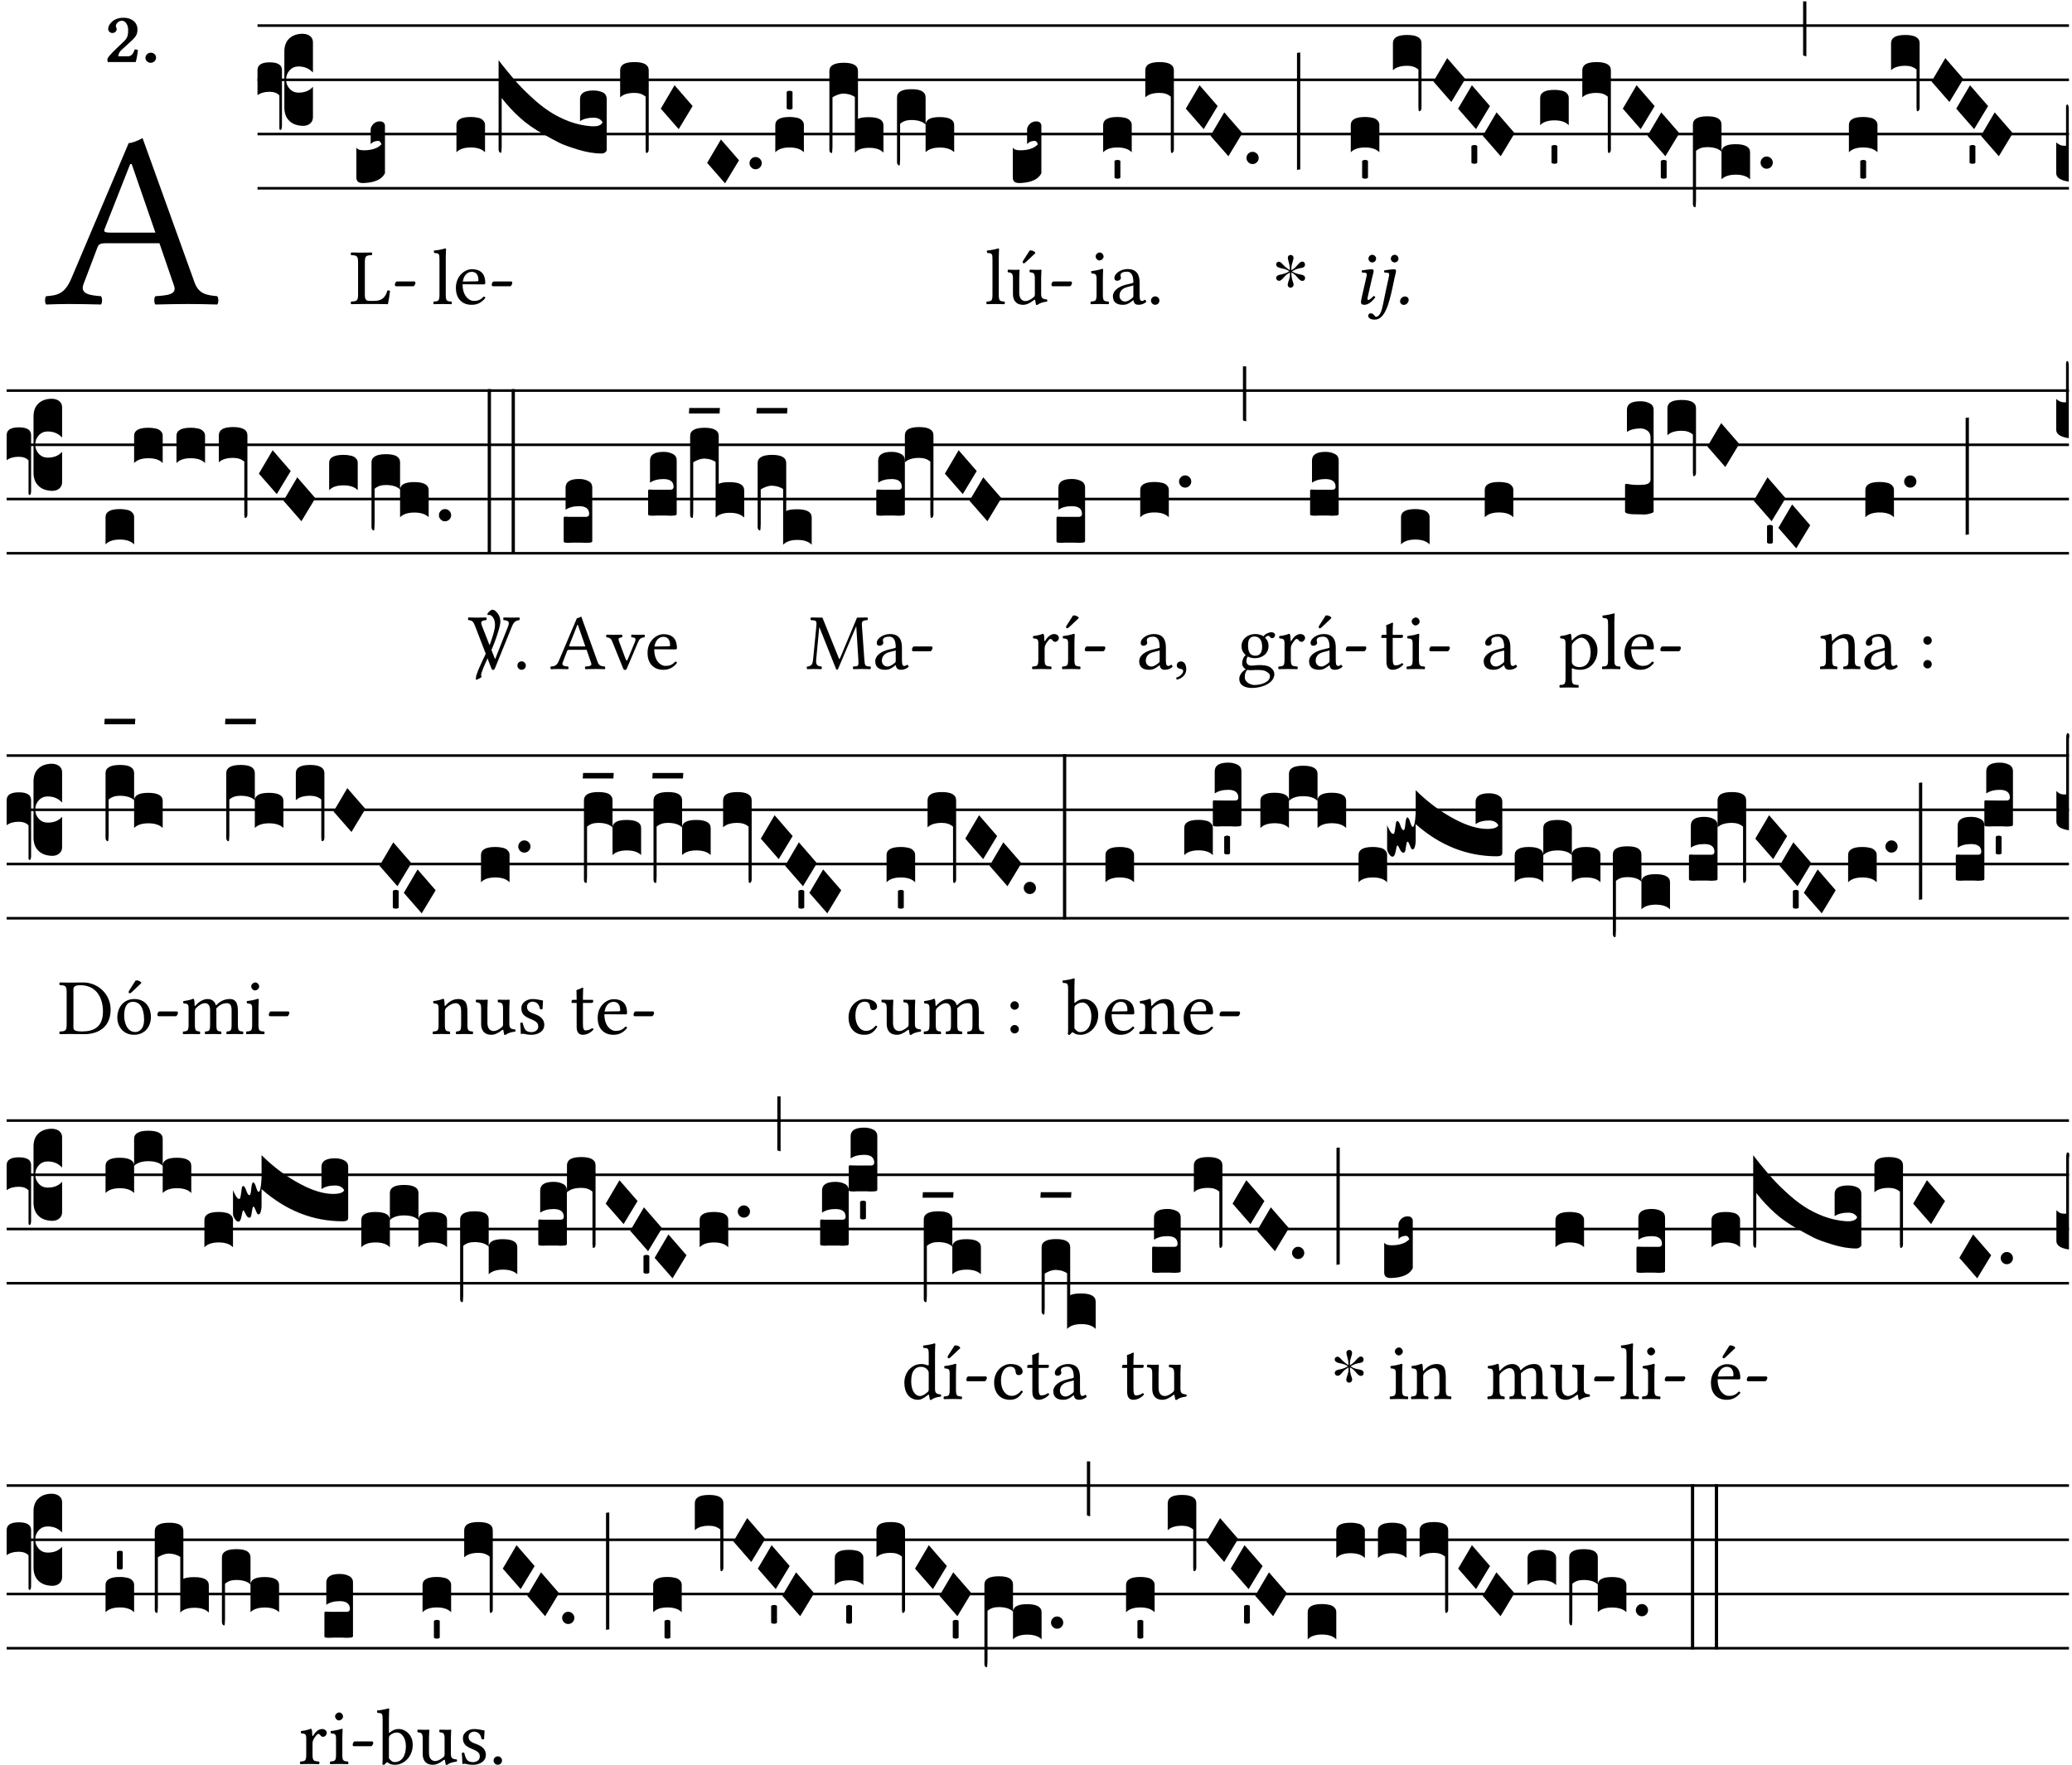 <?xml version="1.0" encoding="UTF-8" standalone="no"?>
<!DOCTYPE svg PUBLIC "-//W3C//DTD SVG 1.1//EN" "http://www.w3.org/Graphics/SVG/1.1/DTD/svg11.dtd">
<svg xmlns="http://www.w3.org/2000/svg" xmlns:xlink="http://www.w3.org/1999/xlink" version="1.1" width="311pt" height="265pt" viewBox="0 0 311 265">
<g enable-background="new">
<clipPath id="cp0">
<path transform="matrix(1,0,0,-1,-71,16251)" d="M 0 0 L 453.543 0 L 453.543 16322.79 L 0 16322.79 Z "/>
</clipPath>
<g clip-path="url(#cp0)">
<symbol id="font_1_22">
<path d="M .154 .081 L .209 .226 C .214 .239 .22 .243 .244 .243 L .455 .243 L .513 .074 C .525 .04 .487 .036 .439 .033 C .433 .027 .433 .006 .439 0 C .476 .001 .531 .002 .57 .002 C .611 .002 .649 .001 .684 0 C .69 .006 .69 .027 .684 .033 C .645 .037 .611 .04 .594 .088 L .388 .66 C .373 .651 .346 .64 .333 .64 L .106 .104 C .08 .042 .05 .036 .006 .033 C 0 .027 0 .006 .006 0 C .032 .001 .065 .002 .095 .002 C .136 .002 .186 .001 .223 0 C .229 .006 .229 .027 .223 .033 C .185 .036 .138 .04 .154 .081 M .262 .285 C .24 .285 .233 .288 .237 .298 L .339 .557 L .345 .557 L .439 .285 L .262 .285 Z "/>
</symbol>
<use xlink:href="#font_1_22" transform="matrix(37.858,0,0,-37.858,6.707,45.715)"/>
<symbol id="font_2_13">
<path d="M .011 .454 C .011 .429 .034 .4 .07 .4 C .099 .4 .128 .422 .128 .453 C .128 .458 .126 .465 .123 .474 C .12 .481 .117 .489 .117 .5 C .117 .523 .152 .569 .2 .569 C .251 .569 .286 .506 .286 .446 C .286 .379 .282 .336 .229 .286 L .144 .205 C .02 .087 .003 .059 0 .032 L .004 0 L .39 0 C .402 .038 .414 .107 .421 .164 C .408 .17 .399 .174 .376 .174 C .354 .106 .325 .079 .28 .079 L .15 .079 C .153 .111 .163 .138 .196 .168 L .255 .222 C .374 .332 .414 .356 .414 .449 C .414 .553 .326 .61 .223 .61 C .08 .61 .011 .516 .011 .454 Z "/>
</symbol>
<symbol id="font_2_f">
<path d="M 0 .068 C 0 .03 .032 0 .072 0 C .112 0 .146 .032 .146 .07 C .146 .109 .114 .139 .074 .139 C .034 .139 0 .107 0 .068 Z "/>
</symbol>
<use xlink:href="#font_2_13" transform="matrix(10.909,0,0,-10.909,16.115,9.317)"/>
<use xlink:href="#font_2_f" transform="matrix(10.909,0,0,-10.909,21.832,9.426)"/>
<path transform="matrix(1,0,0,-1,38.65,3.841)" stroke-width=".388" stroke-linecap="butt" stroke-miterlimit="10" stroke-linejoin="miter" fill="none" stroke="#000000" d="M 0 0 L 271.894 0 "/>
<path transform="matrix(1,0,0,-1,38.65,11.982)" stroke-width=".388" stroke-linecap="butt" stroke-miterlimit="10" stroke-linejoin="miter" fill="none" stroke="#000000" d="M 0 0 L 271.894 0 "/>
<path transform="matrix(1,0,0,-1,38.65,20.123)" stroke-width=".388" stroke-linecap="butt" stroke-miterlimit="10" stroke-linejoin="miter" fill="none" stroke="#000000" d="M 0 0 L 271.894 0 "/>
<path transform="matrix(1,0,0,-1,38.65,28.263)" stroke-width=".388" stroke-linecap="butt" stroke-miterlimit="10" stroke-linejoin="miter" fill="none" stroke="#000000" d="M 0 0 L 271.894 0 "/>
<symbol id="font_3_37">
<path d="M .156 .13 L .156 .456 C .156 .489 .166 .515 .185 .532 C .204 .55 .231 .559 .264 .559 C .283 .558 .297 .553 .307 .544 C .317 .535 .322 .524 .322 .51 L .322 .334 L .312 .343 C .293 .36 .268 .369 .238 .369 C .218 .369 .201 .362 .187 .347 C .173 .332 .166 .314 .166 .293 C .166 .272 .173 .254 .187 .239 C .201 .224 .218 .217 .238 .217 C .269 .217 .293 .225 .312 .241 L .322 .251 L .322 .074 C .322 .058 .316 .046 .305 .037 C .294 .028 .28 .024 .264 .024 C .231 .025 .204 .034 .185 .053 C .166 .071 .156 .097 .156 .13 M .127 .011 L .127 .201 C .114 .215 .095 .222 .07 .222 C .041 .222 .017 .215 0 .202 L 0 .348 C 0 .378 .024 .393 .071 .393 C .118 .393 .142 .378 .142 .348 L .142 .025 C .142 .01 .139 .001 .134 0 C .129 0 .127 .004 .127 .011 Z "/>
</symbol>
<use xlink:href="#font_3_37" transform="matrix(25.843,0,0,-25.843,38.65,19.515)"/>
<symbol id="font_1_2d">
<path d="M .136 .002 L .349 .002 C .376 .002 .468 0 .468 0 C .478 .05 .488 .115 .494 .167 C .484 .172 .473 .174 .461 .172 C .441 .1 .404 .041 .298 .041 L .235 .041 C .196 .041 .178 .06 .178 .111 L .178 .525 C .178 .608 .195 .613 .265 .616 C .271 .622 .271 .643 .265 .649 C .22 .648 .173 .647 .135 .647 C .099 .647 .052 .648 .006 .649 C 0 .643 0 .622 .006 .616 C .076 .613 .093 .608 .093 .525 L .093 .124 C .093 .041 .076 .036 .006 .033 C 0 .027 0 .006 .006 0 C .045 .001 .102 .002 .136 .002 Z "/>
</symbol>
<symbol id="font_1_e">
<path d="M .231 0 C .244 0 .258 .028 .258 .04 C .258 .05 .254 .06 .244 .06 L .025 .06 C .013 .06 0 .037 0 .019 C 0 .009 .006 0 .015 0 L .231 0 Z "/>
</symbol>
<use xlink:href="#font_1_2d" transform="matrix(11.955,0,0,-11.955,52.635,45.664)"/>
<use xlink:href="#font_1_e" transform="matrix(11.955,0,0,-11.955,59.271,42.974)"/>
<symbol id="font_3_109">
<path d="M .045 0 L .035 0 C .012 0 0 .011 0 .032 L 0 .206 C .006 .195 .02 .19 .043 .19 C .09 .19 .124 .202 .146 .225 C .141 .238 .135 .245 .126 .245 C .107 .244 .093 .238 .083 .226 L .083 .309 C .083 .317 .085 .325 .09 .332 C .095 .34 .101 .346 .109 .351 C .118 .356 .127 .358 .136 .358 C .145 .358 .153 .356 .158 .351 C .163 .346 .166 .34 .166 .333 L .166 .057 C .149 .022 .109 .003 .045 0 Z "/>
</symbol>
<use xlink:href="#font_3_109" transform="matrix(25.843,0,0,-25.843,53.491,27.475)"/>
<symbol id="font_1_4d">
<path d="M .078 .124 C .078 .041 .067 .036 .006 .033 C 0 .027 0 .006 .006 0 C .041 .001 .078 .002 .118 .002 C .158 .002 .196 .001 .229 0 C .235 .006 .235 .027 .229 .033 C .168 .036 .157 .041 .157 .124 L .157 .585 C .157 .65 .161 .69 .161 .69 C .161 .697 .157 .7 .148 .7 C .123 .69 .048 .676 .008 .673 C .006 .665 .008 .649 .014 .643 C .072 .639 .078 .636 .078 .561 L .078 .124 Z "/>
</symbol>
<symbol id="font_1_46">
<path d="M .349 .103 C .312 .065 .283 .049 .225 .049 C .189 .049 .147 .07 .116 .121 C .096 .154 .084 .2 .084 .258 L .35 .256 C .362 .256 .369 .262 .369 .273 C .369 .357 .339 .447 .2 .447 C .113 .447 0 .364 0 .212 C 0 .156 .014 .102 .047 .064 C .081 .024 .128 0 .2 0 C .276 0 .33 .035 .37 .087 C .367 .097 .361 .102 .349 .103 M .087 .292 C .106 .405 .176 .414 .2 .414 C .238 .414 .283 .393 .283 .309 C .283 .3 .279 .295 .268 .295 L .087 .292 Z "/>
</symbol>
<use xlink:href="#font_1_4d" transform="matrix(11.955,0,0,-11.955,65.031,45.664)"/>
<use xlink:href="#font_1_46" transform="matrix(11.955,0,0,-11.955,68.427,45.759)"/>
<use xlink:href="#font_1_e" transform="matrix(11.955,0,0,-11.955,73.806,42.974)"/>
<symbol id="font_3_40">
<path d="M .082 .205 C .101 .205 .116 .203 .128 .2 C .141 .197 .15 .191 .156 .184 C .163 .177 .166 .169 .166 .158 L .166 0 C .148 .019 .12 .028 .083 .028 C .046 .028 .018 .019 0 0 L 0 .158 C 0 .189 .027 .205 .082 .205 Z "/>
</symbol>
<symbol id="font_3_749">
<path d="M .553 .158 C .58 .158 .597 .166 .604 .181 C .6 .189 .593 .196 .584 .201 C .575 .206 .564 .208 .551 .208 C .519 .208 .493 .201 .473 .188 L .473 .317 C .473 .35 .499 .366 .551 .366 C .572 .366 .59 .362 .605 .355 C .62 .347 .628 .334 .628 .317 L .628 .02 C .628 .015 .625 .011 .619 .007 C .614 .002 .606 0 .597 0 C .555 0 .509 .008 .46 .023 C .411 .038 .375 .051 .351 .063 C .327 .075 .298 .091 .264 .11 C .208 .141 .161 .174 .124 .208 C .087 .241 .052 .279 .018 .322 L .018 .051 C .018 .039 .018 .03 .017 .024 C .017 .018 .017 .014 .016 .011 C .016 .008 .016 .006 .015 .005 C .014 .004 .013 .004 .011 .004 C .008 .005 .005 .007 .003 .011 C .001 .014 0 .019 0 .025 L 0 .542 C .031 .501 .061 .465 .089 .432 C .117 .399 .149 .366 .186 .332 C .223 .297 .259 .268 .294 .245 C .329 .222 .368 .202 .411 .186 C .454 .17 .498 .161 .541 .158 L .553 .158 Z "/>
</symbol>
<symbol id="font_3_f3">
<path d="M 0 .48 C 0 .496 .007 .508 .02 .516 C .034 .524 .055 .528 .083 .528 C .138 .528 .166 .512 .166 .48 L .166 .021 C .166 .009 .162 .002 .155 0 C .153 0 .152 0 .151 .001 C .15 .002 .15 .004 .149 .007 C .149 .01 .149 .014 .148 .02 C .148 .026 .148 .035 .148 .047 L .148 .327 C .131 .342 .11 .349 .083 .349 C .045 .349 .017 .34 0 .323 L 0 .48 Z "/>
</symbol>
<symbol id="font_3_1a">
<path d="M 0 .119 L .08 .255 L .185 .134 L .104 0 L 0 .119 Z "/>
</symbol>
<symbol id="font_3_b">
<path d="M .06 .01 C .053 .003 .044 0 .035 0 C .026 0 .018 .003 .011 .01 C .004 .017 0 .025 0 .035 C 0 .046 .004 .054 .011 .061 C .018 .068 .026 .071 .035 .071 C .044 .071 .053 .068 .06 .061 C .067 .054 .071 .046 .071 .035 C .071 .025 .067 .017 .06 .01 Z "/>
</symbol>
<symbol id="font_3_59">
<path d="M 0 .103 C .004 .107 .01 .109 .017 .109 C .025 .109 .031 .107 .034 .103 L .034 .006 C .031 .002 .026 0 .017 0 C .009 0 .003 .002 0 .006 L 0 .103 Z "/>
</symbol>
<symbol id="font_3_1b4">
<path d="M 0 .021 L 0 .476 C 0 .508 .028 .524 .084 .524 C .139 .524 .166 .508 .166 .476 L .166 .198 C .179 .205 .2 .208 .23 .208 C .286 .208 .314 .192 .314 .16 L .314 .002 C .296 .021 .268 .03 .231 .03 C .194 .03 .166 .021 .148 .002 L .148 .325 C .144 .328 .14 .331 .135 .333 C .13 .335 .125 .337 .12 .339 C .115 .34 .109 .342 .102 .343 C .096 .344 .09 .344 .083 .345 C .071 .345 .058 .342 .045 .337 C .032 .332 .023 .327 .018 .323 L .018 .047 C .018 .035 .018 .026 .017 .02 C .017 .014 .017 .01 .016 .007 C .016 .004 .016 .002 .015 .001 C .014 0 .013 0 .011 0 C .008 .001 .006 .002 .004 .004 C .003 .005 .002 .008 .001 .011 C 0 .014 0 .017 0 .021 Z "/>
</symbol>
<symbol id="font_3_1ae">
<path d="M 0 .021 L 0 .395 C 0 .427 .028 .443 .084 .443 C .112 .443 .133 .439 .146 .431 C .159 .423 .166 .411 .166 .395 L .166 .241 C .17 .268 .197 .281 .248 .281 C .304 .281 .332 .265 .332 .234 L .332 .077 C .314 .095 .286 .104 .249 .104 C .212 .104 .184 .095 .166 .077 L .166 .238 C .149 .255 .121 .264 .083 .264 C .056 .264 .035 .257 .018 .242 L .018 .047 C .018 .035 .018 .026 .017 .02 C .017 .014 .017 .01 .016 .007 C .016 .004 .016 .002 .015 .001 C .014 0 .013 0 .011 0 C .008 .001 .005 .003 .003 .007 C .001 .01 0 .015 0 .021 Z "/>
</symbol>
<use xlink:href="#font_3_40" transform="matrix(25.843,0,0,-25.843,68.511,22.862)"/>
<use xlink:href="#font_3_749" transform="matrix(25.843,0,0,-25.843,74.837,23.043)"/>
<use xlink:href="#font_3_f3" transform="matrix(25.843,0,0,-25.843,93.082,22.965)"/>
<use xlink:href="#font_3_1a" transform="matrix(25.843,0,0,-25.843,99.181,19.386)"/>
<use xlink:href="#font_3_1a" transform="matrix(25.843,0,0,-25.843,106.142,27.527)"/>
<use xlink:href="#font_3_b" transform="matrix(25.843,0,0,-25.843,112.5,25.408)"/>
<use xlink:href="#font_3_40" transform="matrix(25.843,0,0,-25.843,116.371,22.862)"/>
<use xlink:href="#font_3_59" transform="matrix(25.843,0,0,-25.843,118.077,16.447)"/>
<use xlink:href="#font_3_1b4" transform="matrix(25.843,0,0,-25.843,124.488,22.965)"/>
<use xlink:href="#font_3_1ae" transform="matrix(25.843,0,0,-25.843,134.639,24.839)"/>
<symbol id="font_1_ba">
<path d="M .197 .003 C .236 .003 .283 .023 .332 .063 C .337 .067 .346 .069 .347 .062 C .35 .037 .358 .003 .358 .003 C .366 0 .371 .001 .377 .003 C .399 .021 .434 .036 .495 .043 C .501 .049 .501 .064 .495 .07 C .431 .075 .422 .094 .422 .143 L .422 .335 C .422 .365 .426 .438 .426 .438 C .426 .441 .423 .444 .418 .444 C .413 .443 .398 .442 .383 .442 C .351 .442 .315 .443 .281 .444 C .275 .438 .275 .417 .281 .411 C .33 .408 .343 .396 .343 .33 L .343 .137 C .343 .118 .341 .11 .327 .098 C .29 .066 .252 .05 .227 .05 C .197 .05 .147 .064 .147 .153 L .147 .335 C .147 .365 .151 .438 .151 .438 C .151 .441 .148 .444 .143 .444 C .138 .443 .123 .442 .108 .442 C .076 .442 .04 .443 .006 .444 C 0 .438 0 .417 .006 .411 C .054 .407 .068 .396 .068 .331 L .068 .139 C .068 .07 .098 .003 .197 .003 M .277 .684 L .201 .565 C .193 .552 .19 .548 .19 .537 C .19 .53 .197 .524 .204 .524 C .211 .524 .219 .528 .234 .543 L .349 .652 L .346 .663 C .323 .685 .297 .686 .291 .686 C .286 .686 .28 .685 .277 .684 Z "/>
</symbol>
<use xlink:href="#font_1_4d" transform="matrix(11.955,0,0,-11.955,148.035,45.664)"/>
<use xlink:href="#font_1_ba" transform="matrix(11.955,0,0,-11.955,151.227,45.795)"/>
<use xlink:href="#font_1_e" transform="matrix(11.955,0,0,-11.955,157.815,42.974)"/>
<use xlink:href="#font_3_109" transform="matrix(25.843,0,0,-25.843,152.017,27.475)"/>
<symbol id="font_1_4a">
<path d="M .157 .124 L .157 .323 C .157 .373 .161 .437 .161 .437 C .161 .441 .156 .444 .148 .444 C .12 .433 .08 .424 .011 .415 C .009 .409 .011 .393 .013 .387 C .068 .382 .078 .376 .078 .319 L .078 .124 C .078 .041 .067 .038 .006 .033 C 0 .027 0 .006 .006 0 C .039 .001 .078 .002 .118 .002 C .158 .002 .196 .001 .229 0 C .235 .006 .235 .027 .229 .033 C .168 .037 .157 .041 .157 .124 M .066 .601 C .066 .575 .09 .549 .114 .549 C .142 .549 .166 .576 .166 .597 C .166 .621 .145 .649 .118 .649 C .094 .649 .066 .625 .066 .601 Z "/>
</symbol>
<symbol id="font_1_42">
<path d="M .257 .058 C .263 .027 .274 0 .324 0 C .362 0 .398 .017 .419 .037 C .417 .049 .413 .058 .402 .064 C .395 .058 .378 .048 .365 .048 C .336 .048 .335 .087 .335 .133 L .335 .28 C .335 .422 .257 .449 .184 .449 C .102 .449 .019 .395 .019 .338 C .019 .314 .031 .302 .054 .302 C .083 .302 .101 .323 .101 .336 C .101 .343 .1 .35 .098 .354 C .097 .357 .096 .363 .096 .374 C .096 .405 .138 .416 .176 .416 C .21 .416 .257 .399 .257 .286 C .257 .279 .254 .275 .251 .274 L .165 .253 C .069 .229 0 .176 0 .108 C 0 .026 .056 0 .126 0 C .161 0 .191 .008 .235 .042 L .255 .058 L .257 .058 M .257 .243 L .257 .111 C .257 .098 .251 .091 .243 .085 C .217 .064 .183 .041 .155 .041 C .105 .041 .083 .081 .083 .112 C .083 .157 .104 .203 .178 .222 L .257 .243 Z "/>
</symbol>
<symbol id="font_1_f">
<path d="M 0 .053 C 0 .024 .024 0 .053 0 C .082 0 .106 .024 .106 .053 C .106 .082 .082 .106 .053 .106 C .024 .106 0 .082 0 .053 Z "/>
</symbol>
<use xlink:href="#font_1_4a" transform="matrix(11.955,0,0,-11.955,163.659,45.664)"/>
<use xlink:href="#font_1_42" transform="matrix(11.955,0,0,-11.955,167.042,45.759)"/>
<use xlink:href="#font_1_f" transform="matrix(11.955,0,0,-11.955,172.757,45.759)"/>
<use xlink:href="#font_3_40" transform="matrix(25.843,0,0,-25.843,165.579,22.862)"/>
<use xlink:href="#font_3_59" transform="matrix(25.843,0,0,-25.843,167.285,26.826)"/>
<use xlink:href="#font_3_f3" transform="matrix(25.843,0,0,-25.843,171.905,22.965)"/>
<use xlink:href="#font_3_1a" transform="matrix(25.843,0,0,-25.843,177.984,19.386)"/>
<use xlink:href="#font_3_1a" transform="matrix(25.843,0,0,-25.843,181.69,23.456)"/>
<use xlink:href="#font_3_b" transform="matrix(25.843,0,0,-25.843,187.091,24.628)"/>
<symbol id="font_4_25">
<path d="M .172 .184 L .172 .191 C .145 .174 .128 .162 .12 .155 C .113 .149 .099 .134 .078 .11 C .064 .094 .05 .086 .036 .086 C .014 .089 .002 .101 0 .121 C 0 .14 .013 .154 .039 .161 C .046 .163 .053 .165 .062 .166 C .097 .173 .128 .184 .154 .199 C .157 .201 .161 .203 .165 .206 L .154 .213 C .135 .226 .107 .236 .068 .243 C .024 .251 .001 .267 0 .29 C 0 .307 .008 .319 .023 .324 C .027 .325 .031 .326 .034 .326 C .048 .326 .064 .315 .082 .294 C .11 .263 .139 .24 .168 .223 L .172 .221 L .172 .234 C .172 .261 .167 .292 .157 .325 C .15 .348 .147 .365 .147 .376 C .147 .393 .155 .404 .171 .409 C .174 .41 .178 .411 .182 .411 C .199 .411 .21 .403 .216 .387 C .217 .383 .218 .379 .218 .374 C .218 .365 .215 .349 .208 .328 C .197 .296 .191 .268 .191 .245 L .191 .219 L .198 .223 C .221 .236 .245 .257 .27 .287 C .293 .314 .312 .328 .326 .328 C .345 .328 .356 .319 .361 .301 C .362 .297 .362 .293 .362 .289 C .362 .27 .352 .257 .331 .251 C .325 .25 .318 .248 .311 .247 C .277 .242 .244 .23 .213 .213 L .199 .205 L .207 .2 C .234 .183 .267 .172 .304 .166 C .338 .161 .357 .15 .362 .134 L .363 .122 C .363 .101 .354 .089 .336 .086 L .328 .085 C .311 .085 .291 .099 .268 .128 C .242 .159 .219 .179 .198 .188 L .191 .191 L .191 .184 C .191 .145 .198 .108 .211 .072 C .216 .058 .219 .047 .219 .04 C .219 .023 .211 .01 .195 .003 C .19 .001 .185 0 .18 0 C .165 0 .154 .008 .148 .023 C .146 .028 .145 .032 .145 .037 C .145 .049 .149 .064 .156 .083 C .167 .113 .173 .138 .173 .158 L .173 .167 L .172 .184 Z "/>
</symbol>
<use xlink:href="#font_4_25" transform="matrix(11.955,0,0,-11.955,191.545,43.189)"/>
<symbol id="font_3_34">
<path d="M .019 .682 L .019 .003 C .009 .002 .003 .001 0 0 L 0 .679 C .003 .681 .01 .682 .019 .682 Z "/>
</symbol>
<use xlink:href="#font_3_34" transform="matrix(25.843,0,0,-25.843,194.674,25.511)"/>
<symbol id="font_5_4a">
<path d="M .138 .33 C .147 .369 .159 .408 .159 .425 C .159 .439 .151 .446 .138 .446 C .106 .446 .061 .439 .014 .433 C .007 .425 .009 .414 .015 .405 L .055 .402 C .067 .401 .073 .392 .073 .382 C .073 .373 .071 .359 .064 .331 L .017 .125 C .01 .093 0 .052 0 .033 C 0 .014 .011 0 .041 0 C .089 0 .134 .034 .18 .093 C .177 .102 .171 .11 .157 .11 C .131 .08 .102 .06 .092 .06 C .085 .06 .082 .065 .082 .077 C .082 .086 .087 .108 .093 .134 L .138 .33 M .094 .58 C .094 .554 .116 .532 .142 .532 C .168 .532 .19 .554 .19 .58 C .19 .606 .168 .628 .142 .628 C .116 .628 .094 .606 .094 .58 Z "/>
</symbol>
<symbol id="font_5_4b">
<path d="M .329 .516 C .338 .556 .349 .598 .349 .611 C .349 .625 .341 .632 .328 .632 C .296 .632 .251 .626 .204 .619 C .197 .611 .199 .6 .205 .591 L .245 .588 C .257 .587 .263 .578 .263 .568 C .263 .559 .261 .545 .255 .517 L .223 .372 C .202 .275 .192 .212 .174 .14 C .152 .054 .118 .036 .1 .036 C .073 .036 .078 .079 .029 .079 C .016 .079 0 .069 0 .048 C 0 .016 .038 0 .082 0 C .207 0 .26 .187 .311 .43 L .329 .516 M .284 .766 C .284 .74 .306 .718 .332 .718 C .358 .718 .38 .74 .38 .766 C .38 .792 .358 .814 .332 .814 C .306 .814 .284 .792 .284 .766 Z "/>
</symbol>
<symbol id="font_5_f">
<path d="M .062 .106 C .026 .106 0 .073 0 .046 C 0 .02 .02 0 .046 0 C .081 0 .108 .032 .108 .062 C .108 .087 .088 .106 .062 .106 Z "/>
</symbol>
<use xlink:href="#font_5_4a" transform="matrix(11.955,0,0,-11.955,204.276,45.759)"/>
<use xlink:href="#font_5_4b" transform="matrix(11.955,0,0,-11.955,205.364,47.983)"/>
<use xlink:href="#font_5_f" transform="matrix(11.955,0,0,-11.955,210.146,45.771)"/>
<symbol id="font_3_f2">
<path d="M 0 .395 C 0 .411 .007 .423 .02 .431 C .034 .439 .055 .443 .083 .443 C .138 .443 .166 .427 .166 .395 L .166 .021 C .166 .009 .162 .002 .155 0 C .153 0 .152 0 .151 .001 C .15 .002 .15 .004 .149 .007 C .149 .01 .149 .014 .148 .02 C .148 .026 .148 .035 .148 .047 L .148 .242 C .131 .257 .11 .264 .083 .264 C .045 .264 .017 .255 0 .238 L 0 .395 Z "/>
</symbol>
<symbol id="font_3_1b3">
<path d="M 0 .021 L 0 .48 C 0 .512 .028 .528 .084 .528 C .112 .528 .133 .524 .146 .516 C .159 .508 .166 .496 .166 .48 L .166 .326 C .17 .353 .197 .366 .248 .366 C .304 .366 .332 .35 .332 .319 L .332 .162 C .314 .18 .286 .189 .249 .189 C .212 .189 .184 .18 .166 .162 L .166 .323 C .149 .34 .121 .349 .083 .349 C .056 .349 .035 .342 .018 .327 L .018 .047 C .018 .035 .018 .026 .017 .02 C .017 .014 .017 .01 .016 .007 C .016 .004 .016 .002 .015 .001 C .014 0 .013 0 .011 0 C .008 .001 .006 .002 .004 .004 C .003 .005 .002 .008 .001 .011 C 0 .014 0 .017 0 .021 Z "/>
</symbol>
<symbol id="font_3_2a">
<path d="M 0 .319 L .019 .319 L .019 0 C .01 .001 .003 .003 0 .007 L 0 .319 Z "/>
</symbol>
<symbol id="font_3_16">
<path d="M 0 .049 L 0 .228 C .009 .22 .018 .215 .025 .212 C .032 .209 .043 .208 .057 .208 L .057 .429 C .057 .442 .059 .448 .064 .448 L .065 .448 C .07 .447 .073 .437 .073 .416 L .073 0 C .024 .007 0 .024 0 .049 Z "/>
</symbol>
<use xlink:href="#font_3_40" transform="matrix(25.843,0,0,-25.843,202.747,22.862)"/>
<use xlink:href="#font_3_59" transform="matrix(25.843,0,0,-25.843,204.452,26.826)"/>
<use xlink:href="#font_3_f2" transform="matrix(25.843,0,0,-25.843,209.073,16.698)"/>
<use xlink:href="#font_3_1a" transform="matrix(25.843,0,0,-25.843,215.151,15.316)"/>
<use xlink:href="#font_3_1a" transform="matrix(25.843,0,0,-25.843,218.857,19.386)"/>
<use xlink:href="#font_3_59" transform="matrix(25.843,0,0,-25.843,220.854,24.586)"/>
<use xlink:href="#font_3_1a" transform="matrix(25.843,0,0,-25.843,222.563,23.456)"/>
<use xlink:href="#font_3_40" transform="matrix(25.843,0,0,-25.843,231.172,18.792)"/>
<use xlink:href="#font_3_59" transform="matrix(25.843,0,0,-25.843,232.877,24.586)"/>
<use xlink:href="#font_3_f3" transform="matrix(25.843,0,0,-25.843,237.498,22.965)"/>
<use xlink:href="#font_3_1a" transform="matrix(25.843,0,0,-25.843,243.576,19.386)"/>
<use xlink:href="#font_3_1a" transform="matrix(25.843,0,0,-25.843,247.282,23.456)"/>
<use xlink:href="#font_3_59" transform="matrix(25.843,0,0,-25.843,249.28,26.826)"/>
<use xlink:href="#font_3_1b3" transform="matrix(25.843,0,0,-25.843,254.1,31.106)"/>
<use xlink:href="#font_3_b" transform="matrix(25.843,0,0,-25.843,264.256,25.332)"/>
<use xlink:href="#font_3_2a" transform="matrix(25.843,0,0,-25.843,270.639,8.454)"/>
<use xlink:href="#font_3_40" transform="matrix(25.843,0,0,-25.843,277.513,22.862)"/>
<use xlink:href="#font_3_59" transform="matrix(25.843,0,0,-25.843,279.219,26.826)"/>
<use xlink:href="#font_3_f2" transform="matrix(25.843,0,0,-25.843,283.84,16.698)"/>
<use xlink:href="#font_3_1a" transform="matrix(25.843,0,0,-25.843,289.918,15.316)"/>
<use xlink:href="#font_3_1a" transform="matrix(25.843,0,0,-25.843,293.624,19.386)"/>
<use xlink:href="#font_3_59" transform="matrix(25.843,0,0,-25.843,295.621,24.586)"/>
<use xlink:href="#font_3_1a" transform="matrix(25.843,0,0,-25.843,297.33,23.456)"/>
<use xlink:href="#font_3_16" transform="matrix(25.843,0,0,-25.843,308.631,27.268)"/>
<path transform="matrix(1,0,0,-1,1,58.636)" stroke-width=".388" stroke-linecap="butt" stroke-miterlimit="10" stroke-linejoin="miter" fill="none" stroke="#000000" d="M 0 0 L 309.543 0 "/>
<path transform="matrix(1,0,0,-1,1,66.776)" stroke-width=".388" stroke-linecap="butt" stroke-miterlimit="10" stroke-linejoin="miter" fill="none" stroke="#000000" d="M 0 0 L 309.543 0 "/>
<path transform="matrix(1,0,0,-1,1,74.917)" stroke-width=".388" stroke-linecap="butt" stroke-miterlimit="10" stroke-linejoin="miter" fill="none" stroke="#000000" d="M 0 0 L 309.543 0 "/>
<path transform="matrix(1,0,0,-1,1,83.058)" stroke-width=".388" stroke-linecap="butt" stroke-miterlimit="10" stroke-linejoin="miter" fill="none" stroke="#000000" d="M 0 0 L 309.543 0 "/>
<symbol id="font_3_26">
<path d="M 0 .96 L .019 .96 L .019 0 L 0 0 L 0 .96 Z "/>
</symbol>
<use xlink:href="#font_3_37" transform="matrix(25.843,0,0,-25.843,1,74.31)"/>
<use xlink:href="#font_3_40" transform="matrix(25.843,0,0,-25.843,15.841,81.726)"/>
<use xlink:href="#font_3_40" transform="matrix(25.843,0,0,-25.843,20.131,69.515)"/>
<use xlink:href="#font_3_40" transform="matrix(25.843,0,0,-25.843,26.488,69.515)"/>
<use xlink:href="#font_3_f3" transform="matrix(25.843,0,0,-25.843,32.846,77.759)"/>
<use xlink:href="#font_3_1a" transform="matrix(25.843,0,0,-25.843,38.855,74.181)"/>
<use xlink:href="#font_3_1a" transform="matrix(25.843,0,0,-25.843,42.552,78.25)"/>
<use xlink:href="#font_3_40" transform="matrix(25.843,0,0,-25.843,49.404,73.587)"/>
<use xlink:href="#font_3_1ae" transform="matrix(25.843,0,0,-25.843,55.761,79.634)"/>
<use xlink:href="#font_3_b" transform="matrix(25.843,0,0,-25.843,65.88,78.26)"/>
<use xlink:href="#font_3_26" transform="matrix(25.843,0,0,-25.843,73.202,83.226)"/>
<use xlink:href="#font_3_26" transform="matrix(25.843,0,0,-25.843,76.794,83.226)"/>
<symbol id="font_4_3e">
<path d="M .204 .394 C .191 .363 .174 .326 .153 .283 C .094 .157 .065 .082 .065 .058 C .065 .055 .066 .052 .067 .049 C .068 .046 .069 .044 .07 .043 C .071 .042 .072 .04 .072 .039 C .073 .037 .072 .035 .07 .034 C .061 .026 .049 .018 .034 .011 C .019 .004 .009 0 .003 0 C .001 0 0 .001 0 .002 L 0 .018 C 0 .029 .002 .042 .007 .059 C .012 .075 .019 .095 .028 .118 C .038 .141 .047 .163 .056 .182 C .065 .202 .078 .229 .093 .262 C .109 .295 .122 .322 .131 .342 C .158 .399 .174 .437 .18 .456 C .22 .567 .24 .644 .24 .686 C .24 .725 .232 .756 .217 .779 C .202 .802 .185 .814 .167 .814 C .164 .814 .16 .813 .155 .812 C .146 .817 .142 .821 .143 .824 C .147 .835 .156 .846 .17 .859 C .184 .872 .195 .879 .204 .879 L .209 .879 C .224 .879 .24 .87 .257 .852 L .266 .842 C .293 .812 .307 .775 .307 .73 C .307 .704 .298 .663 .281 .607 C .264 .551 .247 .502 .23 .459 L .204 .394 Z "/>
</symbol>
<use xlink:href="#font_4_3e" transform="matrix(11.955,0,0,-11.955,71.432,102.048)"/>
<symbol id="font_1_37">
<path d="M .449 .626 C .523 .621 .523 .594 .502 .54 L .344 .139 L .34 .139 L .18 .546 C .157 .606 .163 .619 .231 .626 C .237 .632 .237 .653 .231 .659 C .191 .658 .146 .657 .11 .657 C .074 .657 .039 .658 .006 .659 C 0 .653 .001 .632 .007 .626 C .062 .621 .07 .604 .097 .535 L .294 .023 C .3 .007 .307 0 .317 0 C .328 0 .335 .009 .341 .023 L .548 .533 C .567 .58 .583 .619 .646 .626 C .652 .632 .652 .653 .646 .659 C .616 .658 .581 .657 .558 .657 C .535 .657 .49 .658 .449 .659 C .443 .653 .443 .632 .449 .626 Z "/>
</symbol>
<use xlink:href="#font_1_37" transform="matrix(11.955,0,0,-11.955,70.224,100.577)"/>
<use xlink:href="#font_1_f" transform="matrix(11.955,0,0,-11.955,77.66,100.553)"/>
<use xlink:href="#font_1_22" transform="matrix(11.955,0,0,-11.955,82.61,100.458)"/>
<symbol id="font_3_104">
<path d="M .131 0 C .126 0 .118 0 .107 .001 C .096 .001 .087 .001 .078 .001 C .07 .001 .06 .001 .049 .001 C .038 0 .031 0 .028 0 C .016 0 .008 .001 .005 .002 C .002 .003 0 .005 0 .009 L 0 .143 C 0 .149 .002 .152 .006 .152 L .01 .152 C .015 .151 .036 .151 .075 .151 L .109 .151 C .12 .151 .128 .151 .132 .151 C .137 .152 .14 .153 .143 .155 C .146 .158 .148 .162 .148 .168 C .148 .198 .128 .213 .089 .213 C .057 .213 .031 .206 .011 .192 L .011 .321 C .011 .354 .037 .371 .089 .371 C .11 .371 .128 .367 .143 .359 C .158 .352 .166 .339 .166 .321 L .166 .01 C .166 .008 .165 .006 .164 .005 C .163 .004 .161 .003 .158 .002 C .155 .001 .151 .001 .146 .001 C .142 0 .137 0 .131 0 Z "/>
</symbol>
<use xlink:href="#font_3_104" transform="matrix(25.843,0,0,-25.843,84.607,81.494)"/>
<symbol id="font_1_57">
<path d="M .32 .41 C .374 .406 .38 .394 .359 .343 L .278 .147 C .262 .108 .257 .108 .241 .15 L .169 .343 C .151 .391 .147 .403 .2 .41 C .206 .416 .206 .437 .2 .443 C .167 .442 .132 .441 .099 .441 C .066 .441 .036 .442 .006 .443 C 0 .437 0 .416 .006 .41 C .059 .404 .066 .388 .086 .337 L .214 .021 C .22 .006 .226 0 .239 0 C .249 0 .256 .006 .263 .023 L .396 .336 C .415 .38 .426 .405 .482 .41 C .488 .416 .488 .437 .482 .443 C .462 .442 .438 .441 .412 .441 C .379 .441 .345 .442 .32 .443 C .314 .437 .314 .416 .32 .41 Z "/>
</symbol>
<use xlink:href="#font_1_57" transform="matrix(11.955,0,0,-11.955,90.966,100.577)"/>
<use xlink:href="#font_1_46" transform="matrix(11.955,0,0,-11.955,97.194,100.553)"/>
<symbol id="font_3_73">
<path d="M .002 .032 L .18 .032 L .178 0 L 0 0 L .002 .032 Z "/>
</symbol>
<symbol id="font_3_1af">
<path d="M 0 .104 L 0 .474 C 0 .506 .028 .522 .084 .522 C .139 .522 .166 .506 .166 .474 L .166 .196 C .179 .203 .2 .206 .23 .206 C .286 .206 .314 .19 .314 .158 L .314 0 C .296 .019 .268 .028 .231 .028 C .194 .028 .166 .019 .148 0 L .148 .323 C .144 .326 .14 .329 .135 .331 C .13 .333 .125 .335 .12 .337 C .115 .338 .109 .34 .102 .341 C .096 .342 .09 .342 .083 .343 C .071 .343 .058 .34 .045 .335 C .032 .33 .023 .325 .018 .321 L .018 .13 C .018 .118 .018 .109 .017 .103 C .017 .097 .017 .093 .016 .09 C .016 .087 .016 .085 .015 .084 C .014 .083 .013 .083 .011 .083 C .008 .084 .005 .086 .003 .09 C .001 .093 0 .098 0 .104 Z "/>
</symbol>
<use xlink:href="#font_3_104" transform="matrix(25.843,0,0,-25.843,97.28,77.423)"/>
<use xlink:href="#font_3_1b4" transform="matrix(25.843,0,0,-25.843,103.587,77.759)"/>
<use xlink:href="#font_3_73" transform="matrix(25.843,0,0,-25.843,103.406,62.076)"/>
<use xlink:href="#font_3_1af" transform="matrix(25.843,0,0,-25.843,113.719,81.779)"/>
<use xlink:href="#font_3_73" transform="matrix(25.843,0,0,-25.843,113.538,62.076)"/>
<symbol id="font_1_2e">
<path d="M .649 .126 C .654 .045 .65 .044 .585 .041 C .579 .035 .579 .014 .585 .008 C .622 .009 .662 .01 .692 .01 C .722 .01 .768 .009 .801 .008 C .807 .014 .807 .035 .801 .041 C .733 .044 .73 .048 .724 .131 L .694 .552 C .69 .606 .695 .62 .763 .624 C .769 .63 .769 .651 .763 .657 L .632 .655 L .42 .148 C .416 .138 .413 .134 .411 .134 C .409 .134 .406 .139 .403 .147 L .198 .655 L .053 .657 C .047 .651 .047 .63 .053 .624 C .122 .62 .128 .618 .121 .543 L .081 .131 C .075 .071 .063 .046 .006 .041 C 0 .035 0 .014 .006 .008 C .036 .009 .068 .01 .092 .01 C .116 .01 .156 .009 .186 .008 C .192 .014 .192 .035 .186 .041 C .12 .046 .115 .077 .12 .133 L .158 .534 L .16 .534 L .367 .015 C .37 .008 .376 0 .382 0 C .388 0 .392 .007 .396 .015 L .621 .544 L .623 .544 L .649 .126 Z "/>
</symbol>
<use xlink:href="#font_1_2e" transform="matrix(11.955,0,0,-11.955,121.078,100.553)"/>
<use xlink:href="#font_1_42" transform="matrix(11.955,0,0,-11.955,131.372,100.553)"/>
<use xlink:href="#font_1_e" transform="matrix(11.955,0,0,-11.955,136.883,97.768)"/>
<use xlink:href="#font_3_104" transform="matrix(25.843,0,0,-25.843,131.528,77.423)"/>
<use xlink:href="#font_3_f3" transform="matrix(25.843,0,0,-25.843,135.818,77.759)"/>
<use xlink:href="#font_3_1a" transform="matrix(25.843,0,0,-25.843,141.821,74.181)"/>
<use xlink:href="#font_3_1a" transform="matrix(25.843,0,0,-25.843,145.518,78.25)"/>
<symbol id="font_1_53">
<path d="M .156 .36 C .154 .4 .153 .426 .148 .436 C .146 .441 .144 .444 .136 .444 C .108 .433 .082 .424 .013 .415 C .011 .409 .013 .393 .015 .387 C .069 .382 .08 .377 .08 .319 L .08 .124 C .08 .041 .068 .037 .006 .033 C 0 .027 0 .006 .006 0 C .041 .001 .08 .002 .12 .002 C .16 .002 .206 .001 .241 0 C .247 .006 .247 .027 .241 .033 C .171 .038 .159 .041 .159 .124 L .159 .263 C .159 .289 .171 .312 .183 .33 C .194 .346 .217 .379 .229 .379 C .238 .379 .247 .377 .255 .366 C .262 .356 .274 .343 .291 .343 C .315 .343 .338 .368 .338 .393 C .338 .412 .32 .441 .278 .441 C .231 .441 .19 .397 .167 .358 C .161 .347 .156 .355 .156 .36 Z "/>
</symbol>
<symbol id="font_1_ad">
<path d="M .157 .124 L .157 .323 C .157 .373 .161 .437 .161 .437 C .161 .441 .156 .444 .148 .444 C .12 .433 .08 .424 .011 .415 C .009 .409 .011 .393 .013 .387 C .068 .382 .078 .376 .078 .319 L .078 .124 C .078 .041 .067 .038 .006 .033 C 0 .027 0 .006 .006 0 C .039 .001 .078 .002 .118 .002 C .158 .002 .196 .001 .229 0 C .235 .006 .235 .027 .229 .033 C .168 .037 .157 .041 .157 .124 M .139 .673 L .063 .554 C .055 .541 .052 .537 .052 .526 C .052 .519 .059 .513 .066 .513 C .073 .513 .081 .517 .096 .532 L .211 .641 L .208 .652 C .185 .674 .159 .675 .153 .675 C .148 .675 .142 .674 .139 .673 Z "/>
</symbol>
<use xlink:href="#font_1_53" transform="matrix(11.955,0,0,-11.955,154.894,100.458)"/>
<use xlink:href="#font_1_ad" transform="matrix(11.955,0,0,-11.955,159.389,100.458)"/>
<use xlink:href="#font_1_e" transform="matrix(11.955,0,0,-11.955,162.82,97.768)"/>
<use xlink:href="#font_3_104" transform="matrix(25.843,0,0,-25.843,158.577,81.494)"/>
<symbol id="font_1_d">
<path d="M .061 .228 C .03 .228 .008 .207 .008 .179 C .008 .148 .034 .138 .052 .135 C .071 .133 .088 .127 .088 .104 C .088 .083 .052 .037 0 .024 C 0 .014 .002 .007 .009 0 C .069 .011 .127 .059 .127 .129 C .127 .189 .101 .228 .061 .228 Z "/>
</symbol>
<use xlink:href="#font_1_42" transform="matrix(11.955,0,0,-11.955,170.988,100.553)"/>
<use xlink:href="#font_1_d" transform="matrix(11.955,0,0,-11.955,176.536,102.024)"/>
<use xlink:href="#font_3_40" transform="matrix(25.843,0,0,-25.843,171.145,77.656)"/>
<use xlink:href="#font_3_b" transform="matrix(25.843,0,0,-25.843,176.97,73.206)"/>
<use xlink:href="#font_3_2a" transform="matrix(25.843,0,0,-25.843,186.56,63.249)"/>
<symbol id="font_1_48">
<path d="M .412 .625 C .431 .625 .449 .643 .449 .663 C .449 .684 .43 .7 .403 .7 C .377 .7 .329 .683 .303 .649 C .291 .657 .258 .677 .199 .677 C .11 .677 .028 .617 .028 .525 C .028 .471 .052 .44 .08 .413 C .052 .389 .036 .346 .036 .312 C .036 .276 .056 .248 .082 .235 C .028 .203 0 .157 0 .114 C 0 .027 .082 0 .159 0 C .294 0 .44 .065 .44 .173 C .44 .205 .425 .23 .396 .254 C .357 .286 .287 .287 .25 .287 C .232 .287 .207 .285 .183 .282 C .168 .281 .158 .28 .153 .28 C .124 .28 .089 .294 .089 .337 C .089 .357 .095 .378 .107 .395 C .131 .381 .159 .374 .198 .374 C .286 .374 .367 .429 .367 .527 C .367 .574 .353 .601 .324 .631 C .331 .641 .351 .655 .364 .655 C .371 .655 .378 .652 .384 .643 C .388 .635 .401 .625 .412 .625 M .1 .228 C .111 .225 .127 .223 .14 .223 C .171 .223 .199 .226 .213 .226 C .263 .226 .305 .225 .334 .209 C .373 .187 .385 .173 .385 .147 C .385 .075 .279 .037 .189 .037 C .153 .037 .069 .066 .069 .134 C .069 .168 .071 .193 .1 .228 M .287 .517 C .287 .424 .24 .405 .203 .405 C .119 .405 .11 .476 .11 .54 C .11 .61 .135 .646 .19 .646 C .253 .646 .287 .6 .287 .517 Z "/>
</symbol>
<symbol id="font_1_a1">
<path d="M .257 .058 C .263 .027 .274 0 .324 0 C .362 0 .398 .017 .419 .037 C .417 .049 .413 .058 .402 .064 C .395 .058 .378 .048 .365 .048 C .336 .048 .335 .087 .335 .133 L .335 .28 C .335 .422 .257 .449 .184 .449 C .102 .449 .019 .395 .019 .338 C .019 .314 .031 .302 .054 .302 C .083 .302 .101 .323 .101 .336 C .101 .343 .1 .35 .098 .354 C .097 .357 .096 .363 .096 .374 C .096 .405 .138 .416 .176 .416 C .21 .416 .257 .399 .257 .286 C .257 .279 .254 .275 .251 .274 L .165 .253 C .069 .229 0 .176 0 .108 C 0 .026 .056 0 .126 0 C .161 0 .191 .008 .235 .042 L .255 .058 L .257 .058 M .257 .243 L .257 .111 C .257 .098 .251 .091 .243 .085 C .217 .064 .183 .041 .155 .041 C .105 .041 .083 .081 .083 .112 C .083 .157 .104 .203 .178 .222 L .257 .243 M .208 .681 L .132 .562 C .124 .549 .121 .545 .121 .534 C .121 .527 .128 .521 .135 .521 C .142 .521 .15 .525 .165 .54 L .28 .649 L .277 .66 C .254 .682 .228 .683 .222 .683 C .217 .683 .211 .682 .208 .681 Z "/>
</symbol>
<use xlink:href="#font_1_48" transform="matrix(11.955,0,0,-11.955,186.013,103.279)"/>
<use xlink:href="#font_1_53" transform="matrix(11.955,0,0,-11.955,191.847,100.458)"/>
<use xlink:href="#font_1_a1" transform="matrix(11.955,0,0,-11.955,196.485,100.553)"/>
<use xlink:href="#font_1_e" transform="matrix(11.955,0,0,-11.955,201.997,97.768)"/>
<use xlink:href="#font_3_104" transform="matrix(25.843,0,0,-25.843,196.642,77.423)"/>
<symbol id="font_1_55">
<path d="M .018 .439 C .004 .439 0 .427 0 .419 L 0 .406 C 0 .401 .001 .4 .005 .4 L .064 .4 L .064 .099 C .064 .028 .095 0 .141 0 C .187 0 .237 .022 .276 .066 C .274 .076 .268 .082 .258 .083 C .232 .063 .202 .055 .176 .055 C .149 .055 .143 .085 .143 .147 L .143 .4 L .247 .4 C .257 .4 .271 .404 .271 .413 L .271 .433 C .271 .437 .268 .439 .263 .439 L .143 .439 L .143 .478 C .143 .543 .147 .583 .147 .583 C .147 .589 .144 .592 .139 .592 C .135 .592 .126 .588 .117 .583 C .106 .577 .096 .572 .083 .569 C .071 .565 .061 .562 .061 .555 C .061 .543 .064 .55 .064 .439 L .018 .439 Z "/>
</symbol>
<use xlink:href="#font_1_55" transform="matrix(11.955,0,0,-11.955,207.333,100.553)"/>
<use xlink:href="#font_1_4a" transform="matrix(11.955,0,0,-11.955,211.099,100.458)"/>
<use xlink:href="#font_1_e" transform="matrix(11.955,0,0,-11.955,214.53,97.768)"/>
<use xlink:href="#font_3_40" transform="matrix(25.843,0,0,-25.843,210.287,81.726)"/>
<use xlink:href="#font_1_42" transform="matrix(11.955,0,0,-11.955,222.698,100.553)"/>
<use xlink:href="#font_3_40" transform="matrix(25.843,0,0,-25.843,222.855,77.656)"/>
<symbol id="font_1_51">
<path d="M .154 .602 C .153 .632 .151 .658 .146 .668 C .144 .673 .142 .676 .134 .676 C .106 .665 .08 .656 .011 .647 C .009 .641 .011 .625 .013 .619 C .067 .614 .078 .609 .078 .551 L .078 .124 C .078 .041 .067 .036 .006 .033 C 0 .027 0 .006 .006 0 C .041 .001 .078 .002 .118 .002 C .158 .002 .206 .001 .239 0 C .245 .006 .245 .027 .239 .033 C .168 .037 .157 .041 .157 .124 L .157 .232 C .157 .245 .161 .244 .171 .24 C .196 .23 .226 .224 .258 .224 C .314 .224 .364 .241 .405 .28 C .452 .326 .479 .388 .479 .469 C .479 .575 .404 .673 .302 .673 C .256 .673 .205 .643 .165 .598 C .159 .592 .155 .592 .154 .602 M .173 .565 C .199 .597 .245 .627 .274 .627 C .338 .627 .393 .555 .393 .442 C .393 .36 .364 .258 .252 .258 C .234 .258 .199 .263 .181 .279 C .161 .297 .157 .303 .157 .339 L .157 .521 C .157 .542 .161 .551 .173 .565 Z "/>
</symbol>
<use xlink:href="#font_1_51" transform="matrix(11.955,0,0,-11.955,234.049,103.231)"/>
<use xlink:href="#font_1_4d" transform="matrix(11.955,0,0,-11.955,240.433,100.458)"/>
<use xlink:href="#font_1_46" transform="matrix(11.955,0,0,-11.955,243.828,100.553)"/>
<use xlink:href="#font_1_e" transform="matrix(11.955,0,0,-11.955,249.208,97.768)"/>
<symbol id="font_3_106">
<path d="M 0 .016 L 0 .169 C 0 .175 .002 .178 .006 .178 L .01 .178 C .031 .174 .051 .172 .069 .172 C .073 .172 .077 .172 .081 .172 C .085 .172 .089 .172 .092 .172 C .096 .173 .099 .173 .102 .173 C .117 .173 .128 .176 .136 .181 C .144 .186 .148 .193 .148 .202 L .148 .447 C .148 .456 .146 .465 .142 .473 C .138 .481 .131 .487 .122 .492 C .113 .497 .102 .5 .089 .5 C .057 .5 .031 .493 .011 .48 L .011 .609 C .011 .642 .037 .658 .089 .658 C .11 .658 .128 .654 .143 .646 C .158 .639 .166 .626 .166 .609 L .166 .017 C .166 .013 .16 .009 .147 .006 C .135 .002 .122 0 .107 0 C .104 0 .099 0 .094 .001 C .089 .001 .082 .001 .074 .001 C .052 .001 .036 .002 .027 .003 C .009 .006 0 .011 0 .016 Z "/>
</symbol>
<use xlink:href="#font_3_106" transform="matrix(25.843,0,0,-25.843,243.913,77.242)"/>
<use xlink:href="#font_3_f2" transform="matrix(25.843,0,0,-25.843,250.274,71.492)"/>
<use xlink:href="#font_3_1a" transform="matrix(25.843,0,0,-25.843,256.276,70.11)"/>
<use xlink:href="#font_3_1a" transform="matrix(25.843,0,0,-25.843,263.228,78.25)"/>
<use xlink:href="#font_3_59" transform="matrix(25.843,0,0,-25.843,265.225,81.619)"/>
<use xlink:href="#font_3_1a" transform="matrix(25.843,0,0,-25.843,266.925,82.321)"/>
<symbol id="font_1_4f">
<path d="M .164 .36 C .158 .353 .152 .351 .152 .36 C .151 .387 .149 .426 .144 .436 C .142 .441 .14 .444 .132 .444 C .104 .433 .078 .424 .009 .415 C .007 .409 .009 .393 .011 .387 C .065 .382 .076 .377 .076 .319 L .076 .124 C .076 .042 .066 .038 .006 .033 C 0 .027 0 .006 .006 0 C .036 .001 .076 .002 .116 .002 C .156 .002 .186 .001 .216 0 C .222 .006 .222 .027 .216 .033 C .165 .038 .155 .042 .155 .124 L .155 .288 C .155 .309 .164 .321 .172 .33 C .21 .367 .255 .389 .294 .389 C .314 .389 .335 .376 .347 .353 C .357 .333 .359 .306 .359 .276 L .359 .124 C .359 .042 .349 .038 .297 .033 C .292 .027 .292 .006 .297 0 C .327 .001 .359 .002 .399 .002 C .439 .002 .475 .001 .505 0 C .51 .006 .51 .027 .505 .033 C .449 .038 .438 .042 .438 .124 L .438 .273 C .438 .328 .434 .376 .411 .407 C .394 .429 .363 .441 .328 .441 C .279 .441 .223 .428 .164 .36 Z "/>
</symbol>
<symbol id="font_1_1b">
<path d="M 0 .053 C 0 .024 .024 0 .053 0 C .082 0 .106 .024 .106 .053 C .106 .082 .082 .106 .053 .106 C .024 .106 0 .082 0 .053 M 0 .351 C 0 .322 .024 .298 .053 .298 C .082 .298 .106 .322 .106 .351 C .106 .38 .082 .404 .053 .404 C .024 .404 0 .38 0 .351 Z "/>
</symbol>
<use xlink:href="#font_1_4f" transform="matrix(11.955,0,0,-11.955,273.157,100.458)"/>
<use xlink:href="#font_1_42" transform="matrix(11.955,0,0,-11.955,279.828,100.553)"/>
<use xlink:href="#font_1_1b" transform="matrix(11.955,0,0,-11.955,288.687,100.35)"/>
<use xlink:href="#font_3_40" transform="matrix(25.843,0,0,-25.843,279.984,77.656)"/>
<use xlink:href="#font_3_b" transform="matrix(25.843,0,0,-25.843,285.809,73.206)"/>
<use xlink:href="#font_3_34" transform="matrix(25.843,0,0,-25.843,295.035,80.306)"/>
<use xlink:href="#font_3_16" transform="matrix(25.843,0,0,-25.843,308.631,65.781)"/>
<path transform="matrix(1,0,0,-1,1,113.43)" stroke-width=".388" stroke-linecap="butt" stroke-miterlimit="10" stroke-linejoin="miter" fill="none" stroke="#000000" d="M 0 0 L 309.543 0 "/>
<path transform="matrix(1,0,0,-1,1,121.571)" stroke-width=".388" stroke-linecap="butt" stroke-miterlimit="10" stroke-linejoin="miter" fill="none" stroke="#000000" d="M 0 0 L 309.543 0 "/>
<path transform="matrix(1,0,0,-1,1,129.712)" stroke-width=".388" stroke-linecap="butt" stroke-miterlimit="10" stroke-linejoin="miter" fill="none" stroke="#000000" d="M 0 0 L 309.543 0 "/>
<path transform="matrix(1,0,0,-1,1,137.852)" stroke-width=".388" stroke-linecap="butt" stroke-miterlimit="10" stroke-linejoin="miter" fill="none" stroke="#000000" d="M 0 0 L 309.543 0 "/>
<use xlink:href="#font_3_37" transform="matrix(25.843,0,0,-25.843,1,129.104)"/>
<symbol id="font_1_25">
<path d="M .135 .647 C .099 .647 .046 .648 .006 .649 C 0 .643 0 .622 .006 .616 C .076 .613 .093 .608 .093 .525 L .093 .124 C .093 .041 .076 .036 .006 .033 C 0 .027 0 .006 .006 0 C .045 .001 .098 .002 .136 .002 C .173 .002 .215 0 .318 0 C .459 0 .645 .064 .645 .31 C .645 .496 .492 .649 .3 .649 C .229 .649 .174 .647 .135 .647 M .178 .086 L .178 .566 C .178 .601 .213 .615 .262 .615 C .478 .615 .549 .44 .549 .286 C .549 .084 .428 .034 .287 .034 C .189 .034 .178 .054 .178 .086 Z "/>
</symbol>
<symbol id="font_1_b3">
<path d="M 0 .215 C 0 .113 .068 0 .21 0 C .274 0 .323 .023 .357 .056 C .402 .1 .422 .163 .422 .224 C .422 .328 .365 .449 .212 .449 C .146 .449 .092 .422 .055 .379 C .019 .336 0 .278 0 .215 M .197 .414 C .283 .414 .336 .336 .336 .192 C .336 .066 .271 .035 .224 .035 C .12 .035 .086 .161 .086 .238 C .086 .325 .107 .414 .197 .414 M .229 .681 L .153 .562 C .145 .549 .142 .545 .142 .534 C .142 .527 .149 .521 .156 .521 C .163 .521 .171 .525 .186 .54 L .301 .649 L .298 .66 C .275 .682 .249 .683 .243 .683 C .238 .683 .232 .682 .229 .681 Z "/>
</symbol>
<use xlink:href="#font_1_25" transform="matrix(11.955,0,0,-11.955,8.893,155.252)"/>
<use xlink:href="#font_1_b3" transform="matrix(11.955,0,0,-11.955,17.609,155.348)"/>
<use xlink:href="#font_1_e" transform="matrix(11.955,0,0,-11.955,23.622,152.563)"/>
<symbol id="font_3_7f">
<path d="M .002 .032 L .18 .032 L .178 0 L 0 0 L .002 .032 Z "/>
</symbol>
<use xlink:href="#font_3_1ae" transform="matrix(25.843,0,0,-25.843,15.841,126.287)"/>
<use xlink:href="#font_3_7f" transform="matrix(25.843,0,0,-25.843,15.66,108.73)"/>
<symbol id="font_1_4e">
<path d="M .15 .36 C .149 .39 .147 .426 .142 .436 C .14 .441 .138 .444 .13 .444 C .102 .433 .076 .424 .007 .415 C .005 .409 .007 .393 .009 .387 C .063 .382 .074 .377 .074 .319 L .074 .124 C .074 .042 .061 .037 .006 .033 C 0 .027 0 .006 .006 0 C .036 .001 .074 .002 .114 .002 C .154 .002 .185 .001 .215 0 C .221 .006 .221 .027 .215 .033 C .164 .038 .153 .042 .153 .124 L .153 .288 C .153 .309 .162 .321 .17 .33 C .21 .369 .247 .389 .278 .389 C .316 .389 .344 .365 .344 .298 L .344 .124 C .344 .042 .336 .037 .282 .033 C .277 .027 .277 .006 .282 0 C .307 .001 .344 .002 .384 .002 C .424 .002 .457 .001 .482 0 C .487 .006 .487 .027 .482 .033 C .432 .037 .423 .042 .423 .124 L .423 .283 C .423 .297 .423 .311 .422 .323 C .47 .376 .515 .389 .554 .389 C .592 .389 .614 .367 .614 .3 L .614 .124 C .614 .042 .604 .037 .552 .033 C .547 .027 .547 .006 .552 0 C .577 .001 .614 .002 .654 .002 C .694 .002 .729 .001 .757 0 C .762 .006 .762 .027 .757 .033 C .702 .037 .693 .042 .693 .124 L .693 .282 C .693 .371 .678 .441 .59 .441 C .539 .441 .477 .422 .425 .367 C .422 .364 .416 .359 .414 .368 C .405 .409 .366 .441 .314 .441 C .256 .441 .204 .407 .162 .36 C .157 .355 .151 .348 .15 .36 Z "/>
</symbol>
<use xlink:href="#font_1_4e" transform="matrix(11.955,0,0,-11.955,27.423,155.252)"/>
<use xlink:href="#font_1_4a" transform="matrix(11.955,0,0,-11.955,36.916,155.252)"/>
<use xlink:href="#font_1_e" transform="matrix(11.955,0,0,-11.955,40.347,152.563)"/>
<use xlink:href="#font_3_1ae" transform="matrix(25.843,0,0,-25.843,33.959,126.287)"/>
<use xlink:href="#font_3_7f" transform="matrix(25.843,0,0,-25.843,33.778,108.73)"/>
<use xlink:href="#font_3_f2" transform="matrix(25.843,0,0,-25.843,44.401,126.287)"/>
<use xlink:href="#font_3_1a" transform="matrix(25.843,0,0,-25.843,50.063,124.905)"/>
<use xlink:href="#font_3_1a" transform="matrix(25.843,0,0,-25.843,56.963,133.046)"/>
<use xlink:href="#font_3_59" transform="matrix(25.843,0,0,-25.843,58.96,136.414)"/>
<use xlink:href="#font_3_1a" transform="matrix(25.843,0,0,-25.843,60.609,137.116)"/>
<symbol id="font_1_56">
<path d="M .197 .003 C .236 .003 .283 .023 .332 .063 C .337 .067 .346 .069 .347 .062 C .35 .037 .358 .003 .358 .003 C .366 0 .371 .001 .377 .003 C .399 .021 .434 .036 .495 .043 C .501 .049 .501 .064 .495 .07 C .431 .075 .422 .094 .422 .143 L .422 .335 C .422 .365 .426 .438 .426 .438 C .426 .441 .423 .444 .418 .444 C .413 .443 .398 .442 .383 .442 C .351 .442 .315 .443 .281 .444 C .275 .438 .275 .417 .281 .411 C .33 .408 .343 .396 .343 .33 L .343 .137 C .343 .118 .341 .11 .327 .098 C .29 .066 .252 .05 .227 .05 C .197 .05 .147 .064 .147 .153 L .147 .335 C .147 .365 .151 .438 .151 .438 C .151 .441 .148 .444 .143 .444 C .138 .443 .123 .442 .108 .442 C .076 .442 .04 .443 .006 .444 C 0 .438 0 .417 .006 .411 C .054 .407 .068 .396 .068 .331 L .068 .139 C .068 .07 .098 .003 .197 .003 Z "/>
</symbol>
<symbol id="font_1_54">
<path d="M 0 .148 C .004 .099 .007 .052 .007 .01 C .017 .012 .027 .013 .032 .013 C .039 .013 .045 .013 .052 .011 C .079 .004 .106 0 .143 0 C .199 0 .302 .027 .302 .126 C .302 .194 .253 .234 .185 .259 C .125 .282 .085 .297 .085 .352 C .085 .393 .121 .416 .155 .416 C .177 .416 .235 .408 .248 .323 C .254 .317 .274 .318 .28 .324 C .283 .36 .285 .397 .286 .43 C .255 .435 .207 .449 .155 .449 C .081 .449 .014 .401 .014 .337 C .014 .264 .047 .233 .124 .201 C .207 .167 .226 .146 .226 .103 C .226 .054 .178 .033 .141 .033 C .102 .033 .08 .046 .07 .057 C .048 .08 .037 .124 .031 .149 C .025 .155 .006 .154 0 .148 Z "/>
</symbol>
<use xlink:href="#font_1_4f" transform="matrix(11.955,0,0,-11.955,64.923,155.252)"/>
<use xlink:href="#font_1_56" transform="matrix(11.955,0,0,-11.955,71.403,155.384)"/>
<use xlink:href="#font_1_54" transform="matrix(11.955,0,0,-11.955,78.086,155.348)"/>
<use xlink:href="#font_3_40" transform="matrix(25.843,0,0,-25.843,72.193,132.452)"/>
<use xlink:href="#font_3_b" transform="matrix(25.843,0,0,-25.843,77.789,128)"/>
<use xlink:href="#font_1_55" transform="matrix(11.955,0,0,-11.955,85.788,155.348)"/>
<use xlink:href="#font_1_46" transform="matrix(11.955,0,0,-11.955,89.709,155.348)"/>
<use xlink:href="#font_1_e" transform="matrix(11.955,0,0,-11.955,95.089,152.563)"/>
<use xlink:href="#font_3_1b3" transform="matrix(25.843,0,0,-25.843,87.649,132.554)"/>
<use xlink:href="#font_3_7f" transform="matrix(25.843,0,0,-25.843,87.468,116.87)"/>
<use xlink:href="#font_3_1b3" transform="matrix(25.843,0,0,-25.843,98.091,132.554)"/>
<use xlink:href="#font_3_7f" transform="matrix(25.843,0,0,-25.843,97.91,116.87)"/>
<use xlink:href="#font_3_f3" transform="matrix(25.843,0,0,-25.843,108.534,132.554)"/>
<use xlink:href="#font_3_1a" transform="matrix(25.843,0,0,-25.843,114.195,128.975)"/>
<use xlink:href="#font_3_1a" transform="matrix(25.843,0,0,-25.843,117.84,133.046)"/>
<use xlink:href="#font_3_59" transform="matrix(25.843,0,0,-25.843,119.837,136.414)"/>
<use xlink:href="#font_3_1a" transform="matrix(25.843,0,0,-25.843,121.486,137.116)"/>
<symbol id="font_1_44">
<path d="M .361 .101 C .357 .11 .349 .114 .34 .115 C .306 .071 .263 .049 .22 .049 C .147 .049 .086 .123 .086 .24 C .086 .35 .134 .416 .2 .416 C .259 .416 .267 .381 .271 .346 C .274 .319 .288 .31 .309 .31 C .33 .31 .358 .323 .358 .354 C .358 .409 .301 .449 .205 .449 C .106 .449 0 .36 0 .218 C 0 .089 .072 0 .198 0 C .258 0 .311 .019 .361 .101 Z "/>
</symbol>
<use xlink:href="#font_1_44" transform="matrix(11.955,0,0,-11.955,127.366,155.348)"/>
<use xlink:href="#font_1_56" transform="matrix(11.955,0,0,-11.955,132.28,155.384)"/>
<use xlink:href="#font_1_4e" transform="matrix(11.955,0,0,-11.955,138.628,155.252)"/>
<use xlink:href="#font_1_1b" transform="matrix(11.955,0,0,-11.955,151.659,155.145)"/>
<use xlink:href="#font_3_40" transform="matrix(25.843,0,0,-25.843,133.07,132.452)"/>
<use xlink:href="#font_3_59" transform="matrix(25.843,0,0,-25.843,134.776,136.414)"/>
<use xlink:href="#font_3_f3" transform="matrix(25.843,0,0,-25.843,139.222,132.554)"/>
<use xlink:href="#font_3_1a" transform="matrix(25.843,0,0,-25.843,144.884,128.975)"/>
<use xlink:href="#font_3_1a" transform="matrix(25.843,0,0,-25.843,148.529,133.046)"/>
<use xlink:href="#font_3_b" transform="matrix(25.843,0,0,-25.843,153.66,134.217)"/>
<use xlink:href="#font_3_26" transform="matrix(25.843,0,0,-25.843,159.548,138.02)"/>
<symbol id="font_1_43">
<path d="M .161 .406 C .155 .4 .151 .402 .151 .411 L .151 .595 C .151 .66 .155 .7 .155 .7 C .155 .707 .151 .71 .142 .71 C .117 .7 .042 .686 .002 .683 C 0 .675 .002 .659 .008 .653 C .011 .653 .014 .653 .017 .653 C .061 .65 .072 .65 .072 .571 L .072 .083 C .072 .044 .071 .026 .068 .012 C .073 .004 .078 0 .09 0 C .096 .006 .106 .015 .114 .024 C .124 .036 .13 .036 .141 .027 C .164 .008 .194 .002 .229 .002 C .331 .002 .45 .095 .45 .254 C .45 .376 .36 .451 .273 .451 C .23 .451 .192 .434 .161 .406 M .168 .375 C .194 .398 .224 .407 .253 .407 C .314 .407 .364 .333 .364 .236 C .364 .122 .318 .036 .223 .036 C .192 .036 .171 .058 .151 .083 L .151 .333 C .151 .354 .155 .364 .168 .375 Z "/>
</symbol>
<use xlink:href="#font_1_43" transform="matrix(11.955,0,0,-11.955,159.46,155.372)"/>
<use xlink:href="#font_1_46" transform="matrix(11.955,0,0,-11.955,165.844,155.348)"/>
<use xlink:href="#font_3_40" transform="matrix(25.843,0,0,-25.843,165.928,132.452)"/>
<use xlink:href="#font_1_4f" transform="matrix(11.955,0,0,-11.955,170.984,155.252)"/>
<use xlink:href="#font_1_46" transform="matrix(11.955,0,0,-11.955,177.667,155.348)"/>
<use xlink:href="#font_1_e" transform="matrix(11.955,0,0,-11.955,183.047,152.563)"/>
<symbol id="font_3_51e">
<path d="M 0 .158 C 0 .189 .027 .205 .082 .205 C .138 .205 .166 .189 .166 .158 L .166 0 C .148 .019 .12 .028 .083 .028 C .046 .028 .018 .019 0 0 L 0 .158 M .166 .315 C .166 .346 .193 .362 .248 .362 C .304 .362 .332 .346 .332 .315 L .332 .158 C .314 .176 .286 .185 .249 .185 C .212 .185 .184 .176 .166 .158 L .166 .315 M .332 .158 C .332 .189 .359 .205 .414 .205 C .47 .205 .498 .189 .498 .158 L .498 0 C .48 .019 .452 .028 .415 .028 C .378 .028 .35 .019 .332 0 L .332 .158 Z "/>
</symbol>
<symbol id="font_3_dac">
<path d="M 0 .046 L 0 .185 C .001 .183 .002 .179 .004 .174 C .007 .169 .009 .165 .011 .161 C .013 .157 .015 .152 .018 .148 C .021 .143 .024 .139 .027 .137 C .03 .134 .033 .133 .036 .133 C .039 .133 .041 .135 .042 .14 C .044 .145 .045 .151 .046 .159 C .047 .166 .048 .173 .049 .181 C .05 .188 .051 .194 .052 .2 C .054 .205 .056 .208 .059 .208 C .065 .208 .071 .2 .077 .182 C .083 .164 .089 .155 .096 .155 C .101 .155 .104 .167 .106 .191 C .108 .215 .112 .228 .117 .229 C .123 .229 .129 .219 .134 .201 C .14 .182 .145 .173 .149 .174 C .152 .174 .154 .176 .155 .18 C .157 .184 .159 .189 .16 .197 C .161 .205 .162 .211 .163 .217 C .164 .223 .164 .23 .165 .24 C .166 .249 .166 .254 .166 .255 L .166 .094 C .166 .08 .164 .068 .161 .058 C .158 .048 .154 .043 .148 .043 C .144 .043 .14 .047 .137 .055 C .134 .063 .13 .07 .127 .078 C .124 .085 .121 .088 .118 .088 C .115 .088 .112 .077 .109 .056 C .107 .034 .103 .024 .096 .024 C .089 .024 .084 .027 .079 .035 C .075 .042 .071 .049 .068 .056 C .065 .063 .062 .066 .059 .066 C .057 .066 .054 .055 .05 .034 C .046 .012 .04 .001 .033 .001 C .026 -0 .018 .005 .011 .017 C .004 .027 0 .037 0 .046 M .592 .211 C .56 .211 .534 .204 .514 .19 L .514 .32 C .514 .352 .54 .369 .592 .369 C .613 .369 .631 .365 .646 .357 C .661 .349 .669 .337 .669 .32 L .669 .022 C .669 .009 .659 .003 .638 .003 C .465 .003 .307 .065 .166 .19 L .166 .387 C .239 .315 .315 .259 .396 .217 C .466 .18 .528 .162 .582 .162 C .617 .162 .639 .169 .646 .183 C .637 .201 .619 .211 .592 .211 Z "/>
</symbol>
<symbol id="font_3_14">
<path d="M 0 .049 L 0 .228 C .006 .223 .011 .218 .016 .215 C .021 .212 .027 .21 .033 .209 C .04 .208 .048 .208 .057 .208 L .057 .535 C .057 .554 .06 .564 .065 .564 L .066 .564 C .072 .564 .075 .559 .075 .548 C .075 .543 .074 .537 .073 .53 L .073 0 C .024 .007 0 .024 0 .049 Z "/>
</symbol>
<use xlink:href="#font_3_40" transform="matrix(25.843,0,0,-25.843,177.752,128.381)"/>
<use xlink:href="#font_3_104" transform="matrix(25.843,0,0,-25.843,182.042,124.078)"/>
<use xlink:href="#font_3_59" transform="matrix(25.843,0,0,-25.843,183.747,128.273)"/>
<use xlink:href="#font_3_51e" transform="matrix(25.843,0,0,-25.843,189.178,124.31)"/>
<use xlink:href="#font_3_40" transform="matrix(25.843,0,0,-25.843,203.911,132.452)"/>
<use xlink:href="#font_3_dac" transform="matrix(25.843,0,0,-25.843,208.201,128.63)"/>
<use xlink:href="#font_3_51e" transform="matrix(25.843,0,0,-25.843,227.352,132.452)"/>
<use xlink:href="#font_3_1b3" transform="matrix(25.843,0,0,-25.843,242.083,140.696)"/>
<use xlink:href="#font_3_104" transform="matrix(25.843,0,0,-25.843,253.505,132.219)"/>
<use xlink:href="#font_3_f3" transform="matrix(25.843,0,0,-25.843,257.801,132.554)"/>
<use xlink:href="#font_3_1a" transform="matrix(25.843,0,0,-25.843,263.463,128.975)"/>
<use xlink:href="#font_3_1a" transform="matrix(25.843,0,0,-25.843,267.108,133.046)"/>
<use xlink:href="#font_3_59" transform="matrix(25.843,0,0,-25.843,269.105,136.414)"/>
<use xlink:href="#font_3_1a" transform="matrix(25.843,0,0,-25.843,270.753,137.116)"/>
<use xlink:href="#font_3_40" transform="matrix(25.843,0,0,-25.843,277.396,132.452)"/>
<use xlink:href="#font_3_b" transform="matrix(25.843,0,0,-25.843,282.992,128)"/>
<use xlink:href="#font_3_34" transform="matrix(25.843,0,0,-25.843,288.029,135.1)"/>
<use xlink:href="#font_3_104" transform="matrix(25.843,0,0,-25.843,293.557,132.219)"/>
<use xlink:href="#font_3_104" transform="matrix(25.843,0,0,-25.843,297.847,124.078)"/>
<use xlink:href="#font_3_59" transform="matrix(25.843,0,0,-25.843,299.553,128.273)"/>
<use xlink:href="#font_3_14" transform="matrix(25.843,0,0,-25.843,308.657,124.646)"/>
<path transform="matrix(1,0,0,-1,1,168.225)" stroke-width=".388" stroke-linecap="butt" stroke-miterlimit="10" stroke-linejoin="miter" fill="none" stroke="#000000" d="M 0 0 L 309.543 0 "/>
<path transform="matrix(1,0,0,-1,1,176.366)" stroke-width=".388" stroke-linecap="butt" stroke-miterlimit="10" stroke-linejoin="miter" fill="none" stroke="#000000" d="M 0 0 L 309.543 0 "/>
<path transform="matrix(1,0,0,-1,1,184.506)" stroke-width=".388" stroke-linecap="butt" stroke-miterlimit="10" stroke-linejoin="miter" fill="none" stroke="#000000" d="M 0 0 L 309.543 0 "/>
<path transform="matrix(1,0,0,-1,1,192.647)" stroke-width=".388" stroke-linecap="butt" stroke-miterlimit="10" stroke-linejoin="miter" fill="none" stroke="#000000" d="M 0 0 L 309.543 0 "/>
<use xlink:href="#font_3_37" transform="matrix(25.843,0,0,-25.843,1,183.899)"/>
<use xlink:href="#font_3_51e" transform="matrix(25.843,0,0,-25.843,15.841,179.105)"/>
<use xlink:href="#font_3_40" transform="matrix(25.843,0,0,-25.843,30.681,187.246)"/>
<use xlink:href="#font_3_dac" transform="matrix(25.843,0,0,-25.843,34.971,183.425)"/>
<use xlink:href="#font_3_51e" transform="matrix(25.843,0,0,-25.843,54.229,187.246)"/>
<use xlink:href="#font_3_1b3" transform="matrix(25.843,0,0,-25.843,69.063,195.49)"/>
<use xlink:href="#font_3_104" transform="matrix(25.843,0,0,-25.843,80.796,187.013)"/>
<use xlink:href="#font_3_f3" transform="matrix(25.843,0,0,-25.843,85.101,187.349)"/>
<use xlink:href="#font_3_1a" transform="matrix(25.843,0,0,-25.843,90.914,183.77)"/>
<use xlink:href="#font_3_1a" transform="matrix(25.843,0,0,-25.843,94.587,187.84)"/>
<use xlink:href="#font_3_59" transform="matrix(25.843,0,0,-25.843,96.584,191.208)"/>
<use xlink:href="#font_3_1a" transform="matrix(25.843,0,0,-25.843,98.26,191.91)"/>
<use xlink:href="#font_3_40" transform="matrix(25.843,0,0,-25.843,105.017,187.246)"/>
<use xlink:href="#font_3_b" transform="matrix(25.843,0,0,-25.843,110.738,182.795)"/>
<use xlink:href="#font_3_2a" transform="matrix(25.843,0,0,-25.843,116.674,172.838)"/>
<use xlink:href="#font_3_104" transform="matrix(25.843,0,0,-25.843,123.102,187.013)"/>
<use xlink:href="#font_3_104" transform="matrix(25.843,0,0,-25.843,127.392,178.873)"/>
<use xlink:href="#font_3_59" transform="matrix(25.843,0,0,-25.843,129.097,183.068)"/>
<symbol id="font_1_45">
<path d="M .295 .063 C .3 .067 .309 .069 .31 .062 C .313 .038 .321 .003 .321 .003 C .329 0 .334 .001 .34 .003 C .362 .021 .397 .036 .458 .043 C .464 .049 .464 .064 .458 .07 C .394 .075 .385 .094 .385 .143 L .385 .596 C .385 .661 .389 .701 .389 .701 C .389 .708 .385 .711 .376 .711 C .351 .701 .276 .687 .236 .684 C .234 .676 .236 .66 .242 .654 C .245 .654 .248 .654 .251 .654 C .295 .651 .306 .651 .306 .572 L .306 .444 C .306 .437 .304 .435 .297 .435 C .293 .435 .252 .452 .219 .452 C .153 .452 .109 .43 .069 .392 C .026 .349 0 .29 0 .216 C 0 .093 .062 .003 .17 .003 C .209 .003 .246 .023 .295 .063 M .306 .137 C .306 .118 .304 .11 .29 .098 C .253 .066 .221 .05 .196 .05 C .142 .05 .086 .109 .086 .234 C .086 .306 .1 .346 .115 .367 C .146 .414 .188 .417 .208 .417 C .244 .417 .269 .404 .289 .381 C .303 .365 .306 .358 .306 .327 L .306 .137 Z "/>
</symbol>
<use xlink:href="#font_1_45" transform="matrix(11.955,0,0,-11.955,135.74,210.179)"/>
<use xlink:href="#font_1_ad" transform="matrix(11.955,0,0,-11.955,141.61,210.047)"/>
<use xlink:href="#font_1_e" transform="matrix(11.955,0,0,-11.955,145.041,207.357)"/>
<use xlink:href="#font_3_1b3" transform="matrix(25.843,0,0,-25.843,138.653,195.49)"/>
<use xlink:href="#font_3_7f" transform="matrix(25.843,0,0,-25.843,138.472,179.804)"/>
<use xlink:href="#font_1_44" transform="matrix(11.955,0,0,-11.955,149.215,210.143)"/>
<use xlink:href="#font_1_55" transform="matrix(11.955,0,0,-11.955,154.189,210.143)"/>
<use xlink:href="#font_1_42" transform="matrix(11.955,0,0,-11.955,158.098,210.143)"/>
<use xlink:href="#font_3_1af" transform="matrix(25.843,0,0,-25.843,156.342,199.507)"/>
<use xlink:href="#font_3_73" transform="matrix(25.843,0,0,-25.843,156.161,179.804)"/>
<use xlink:href="#font_1_55" transform="matrix(11.955,0,0,-11.955,168.418,210.143)"/>
<use xlink:href="#font_1_56" transform="matrix(11.955,0,0,-11.955,172.136,210.179)"/>
<use xlink:href="#font_3_104" transform="matrix(25.843,0,0,-25.843,172.926,191.083)"/>
<use xlink:href="#font_3_f3" transform="matrix(25.843,0,0,-25.843,179.192,187.349)"/>
<use xlink:href="#font_3_1a" transform="matrix(25.843,0,0,-25.843,185.004,183.77)"/>
<use xlink:href="#font_3_1a" transform="matrix(25.843,0,0,-25.843,188.678,187.84)"/>
<use xlink:href="#font_3_b" transform="matrix(25.843,0,0,-25.843,193.933,189.011)"/>
<use xlink:href="#font_3_34" transform="matrix(25.843,0,0,-25.843,200.602,189.895)"/>
<use xlink:href="#font_4_25" transform="matrix(11.955,0,0,-11.955,200.338,207.573)"/>
<use xlink:href="#font_1_4a" transform="matrix(11.955,0,0,-11.955,208.575,210.047)"/>
<use xlink:href="#font_1_4f" transform="matrix(11.955,0,0,-11.955,211.767,210.047)"/>
<use xlink:href="#font_3_109" transform="matrix(25.843,0,0,-25.843,207.763,191.858)"/>
<use xlink:href="#font_1_4e" transform="matrix(11.955,0,0,-11.955,223.234,210.047)"/>
<use xlink:href="#font_1_56" transform="matrix(11.955,0,0,-11.955,232.679,210.179)"/>
<use xlink:href="#font_1_e" transform="matrix(11.955,0,0,-11.955,239.266,207.357)"/>
<use xlink:href="#font_3_40" transform="matrix(25.843,0,0,-25.843,233.469,187.246)"/>
<use xlink:href="#font_1_4d" transform="matrix(11.955,0,0,-11.955,243.2,210.047)"/>
<use xlink:href="#font_1_4a" transform="matrix(11.955,0,0,-11.955,246.44,210.047)"/>
<use xlink:href="#font_1_e" transform="matrix(11.955,0,0,-11.955,249.871,207.357)"/>
<use xlink:href="#font_3_104" transform="matrix(25.843,0,0,-25.843,245.628,191.083)"/>
<symbol id="font_1_a9">
<path d="M .349 .103 C .312 .065 .283 .049 .225 .049 C .189 .049 .147 .07 .116 .121 C .096 .154 .084 .2 .084 .258 L .35 .256 C .362 .256 .369 .262 .369 .273 C .369 .357 .339 .447 .2 .447 C .113 .447 0 .364 0 .212 C 0 .156 .014 .102 .047 .064 C .081 .024 .128 0 .2 0 C .276 0 .33 .035 .37 .087 C .367 .097 .361 .102 .349 .103 M .087 .292 C .106 .405 .176 .414 .2 .414 C .238 .414 .283 .393 .283 .309 C .283 .3 .279 .295 .268 .295 L .087 .292 M .233 .681 L .157 .562 C .149 .549 .146 .545 .146 .534 C .146 .527 .153 .521 .16 .521 C .167 .521 .175 .525 .19 .54 L .305 .649 L .302 .66 C .279 .682 .253 .683 .247 .683 C .242 .683 .236 .682 .233 .681 Z "/>
</symbol>
<use xlink:href="#font_1_a9" transform="matrix(11.955,0,0,-11.955,256.805,210.143)"/>
<use xlink:href="#font_1_e" transform="matrix(11.955,0,0,-11.955,262.185,207.357)"/>
<use xlink:href="#font_3_40" transform="matrix(25.843,0,0,-25.843,256.89,187.246)"/>
<use xlink:href="#font_3_749" transform="matrix(25.843,0,0,-25.843,263.15,187.427)"/>
<use xlink:href="#font_3_f3" transform="matrix(25.843,0,0,-25.843,281.344,187.349)"/>
<use xlink:href="#font_3_1a" transform="matrix(25.843,0,0,-25.843,287.162,183.77)"/>
<use xlink:href="#font_3_1a" transform="matrix(25.843,0,0,-25.843,294.091,191.91)"/>
<use xlink:href="#font_3_b" transform="matrix(25.843,0,0,-25.843,300.302,189.791)"/>
<use xlink:href="#font_3_14" transform="matrix(25.843,0,0,-25.843,308.657,187.582)"/>
<path transform="matrix(1,0,0,-1,1,223.019)" stroke-width=".388" stroke-linecap="butt" stroke-miterlimit="10" stroke-linejoin="miter" fill="none" stroke="#000000" d="M 0 0 L 309.543 0 "/>
<path transform="matrix(1,0,0,-1,1,231.16)" stroke-width=".388" stroke-linecap="butt" stroke-miterlimit="10" stroke-linejoin="miter" fill="none" stroke="#000000" d="M 0 0 L 309.543 0 "/>
<path transform="matrix(1,0,0,-1,1,239.301)" stroke-width=".388" stroke-linecap="butt" stroke-miterlimit="10" stroke-linejoin="miter" fill="none" stroke="#000000" d="M 0 0 L 309.543 0 "/>
<path transform="matrix(1,0,0,-1,1,247.441)" stroke-width=".388" stroke-linecap="butt" stroke-miterlimit="10" stroke-linejoin="miter" fill="none" stroke="#000000" d="M 0 0 L 309.543 0 "/>
<use xlink:href="#font_3_37" transform="matrix(25.843,0,0,-25.843,1,238.693)"/>
<use xlink:href="#font_3_40" transform="matrix(25.843,0,0,-25.843,15.841,242.041)"/>
<use xlink:href="#font_3_59" transform="matrix(25.843,0,0,-25.843,17.547,235.624)"/>
<use xlink:href="#font_3_1b4" transform="matrix(25.843,0,0,-25.843,23.231,242.143)"/>
<use xlink:href="#font_3_1ae" transform="matrix(25.843,0,0,-25.843,33.31,244.017)"/>
<use xlink:href="#font_1_53" transform="matrix(11.955,0,0,-11.955,45.01,264.842)"/>
<use xlink:href="#font_1_4a" transform="matrix(11.955,0,0,-11.955,49.505,264.842)"/>
<use xlink:href="#font_1_e" transform="matrix(11.955,0,0,-11.955,52.936,262.152)"/>
<use xlink:href="#font_3_104" transform="matrix(25.843,0,0,-25.843,48.693,245.877)"/>
<use xlink:href="#font_1_43" transform="matrix(11.955,0,0,-11.955,56.571,264.962)"/>
<use xlink:href="#font_1_56" transform="matrix(11.955,0,0,-11.955,62.632,264.974)"/>
<use xlink:href="#font_1_54" transform="matrix(11.955,0,0,-11.955,69.315,264.938)"/>
<use xlink:href="#font_1_f" transform="matrix(11.955,0,0,-11.955,74.085,264.938)"/>
<use xlink:href="#font_3_40" transform="matrix(25.843,0,0,-25.843,63.422,242.041)"/>
<use xlink:href="#font_3_59" transform="matrix(25.843,0,0,-25.843,65.127,246.003)"/>
<use xlink:href="#font_3_f3" transform="matrix(25.843,0,0,-25.843,69.675,242.143)"/>
<use xlink:href="#font_3_1a" transform="matrix(25.843,0,0,-25.843,75.464,238.564)"/>
<use xlink:href="#font_3_1a" transform="matrix(25.843,0,0,-25.843,79.134,242.635)"/>
<use xlink:href="#font_3_b" transform="matrix(25.843,0,0,-25.843,84.376,243.805)"/>
<use xlink:href="#font_3_34" transform="matrix(25.843,0,0,-25.843,90.961,244.689)"/>
<use xlink:href="#font_3_40" transform="matrix(25.843,0,0,-25.843,98.037,242.041)"/>
<use xlink:href="#font_3_59" transform="matrix(25.843,0,0,-25.843,99.742,246.003)"/>
<use xlink:href="#font_3_f2" transform="matrix(25.843,0,0,-25.843,104.29,235.877)"/>
<use xlink:href="#font_3_1a" transform="matrix(25.843,0,0,-25.843,110.079,234.493)"/>
<use xlink:href="#font_3_1a" transform="matrix(25.843,0,0,-25.843,113.749,238.564)"/>
<use xlink:href="#font_3_59" transform="matrix(25.843,0,0,-25.843,115.746,243.764)"/>
<use xlink:href="#font_3_1a" transform="matrix(25.843,0,0,-25.843,117.419,242.635)"/>
<use xlink:href="#font_3_40" transform="matrix(25.843,0,0,-25.843,125.3,237.969)"/>
<use xlink:href="#font_3_59" transform="matrix(25.843,0,0,-25.843,127.006,243.764)"/>
<use xlink:href="#font_3_f3" transform="matrix(25.843,0,0,-25.843,131.554,242.143)"/>
<use xlink:href="#font_3_1a" transform="matrix(25.843,0,0,-25.843,137.342,238.564)"/>
<use xlink:href="#font_3_1a" transform="matrix(25.843,0,0,-25.843,141.012,242.635)"/>
<use xlink:href="#font_3_59" transform="matrix(25.843,0,0,-25.843,143.009,246.003)"/>
<use xlink:href="#font_3_1b3" transform="matrix(25.843,0,0,-25.843,147.757,250.285)"/>
<use xlink:href="#font_3_b" transform="matrix(25.843,0,0,-25.843,157.754,244.51)"/>
<use xlink:href="#font_3_2a" transform="matrix(25.843,0,0,-25.843,163.14,227.632)"/>
<use xlink:href="#font_3_40" transform="matrix(25.843,0,0,-25.843,169.017,242.041)"/>
<use xlink:href="#font_3_59" transform="matrix(25.843,0,0,-25.843,170.723,246.003)"/>
<use xlink:href="#font_3_f2" transform="matrix(25.843,0,0,-25.843,175.271,235.877)"/>
<use xlink:href="#font_3_1a" transform="matrix(25.843,0,0,-25.843,181.059,234.493)"/>
<use xlink:href="#font_3_1a" transform="matrix(25.843,0,0,-25.843,184.729,238.564)"/>
<use xlink:href="#font_3_59" transform="matrix(25.843,0,0,-25.843,186.726,243.764)"/>
<use xlink:href="#font_3_1a" transform="matrix(25.843,0,0,-25.843,188.399,242.635)"/>
<use xlink:href="#font_3_40" transform="matrix(25.843,0,0,-25.843,196.281,246.11)"/>
<use xlink:href="#font_3_40" transform="matrix(25.843,0,0,-25.843,200.571,233.899)"/>
<use xlink:href="#font_3_40" transform="matrix(25.843,0,0,-25.843,206.825,233.899)"/>
<use xlink:href="#font_3_f3" transform="matrix(25.843,0,0,-25.843,213.079,242.143)"/>
<use xlink:href="#font_3_1a" transform="matrix(25.843,0,0,-25.843,218.866,238.564)"/>
<use xlink:href="#font_3_1a" transform="matrix(25.843,0,0,-25.843,222.537,242.635)"/>
<use xlink:href="#font_3_40" transform="matrix(25.843,0,0,-25.843,229.281,237.969)"/>
<use xlink:href="#font_3_1ae" transform="matrix(25.843,0,0,-25.843,235.535,244.017)"/>
<use xlink:href="#font_3_b" transform="matrix(25.843,0,0,-25.843,245.532,242.642)"/>
<use xlink:href="#font_3_26" transform="matrix(25.843,0,0,-25.843,253.8,247.609)"/>
<use xlink:href="#font_3_26" transform="matrix(25.843,0,0,-25.843,257.392,247.609)"/>
</g>
</g>
</svg>
